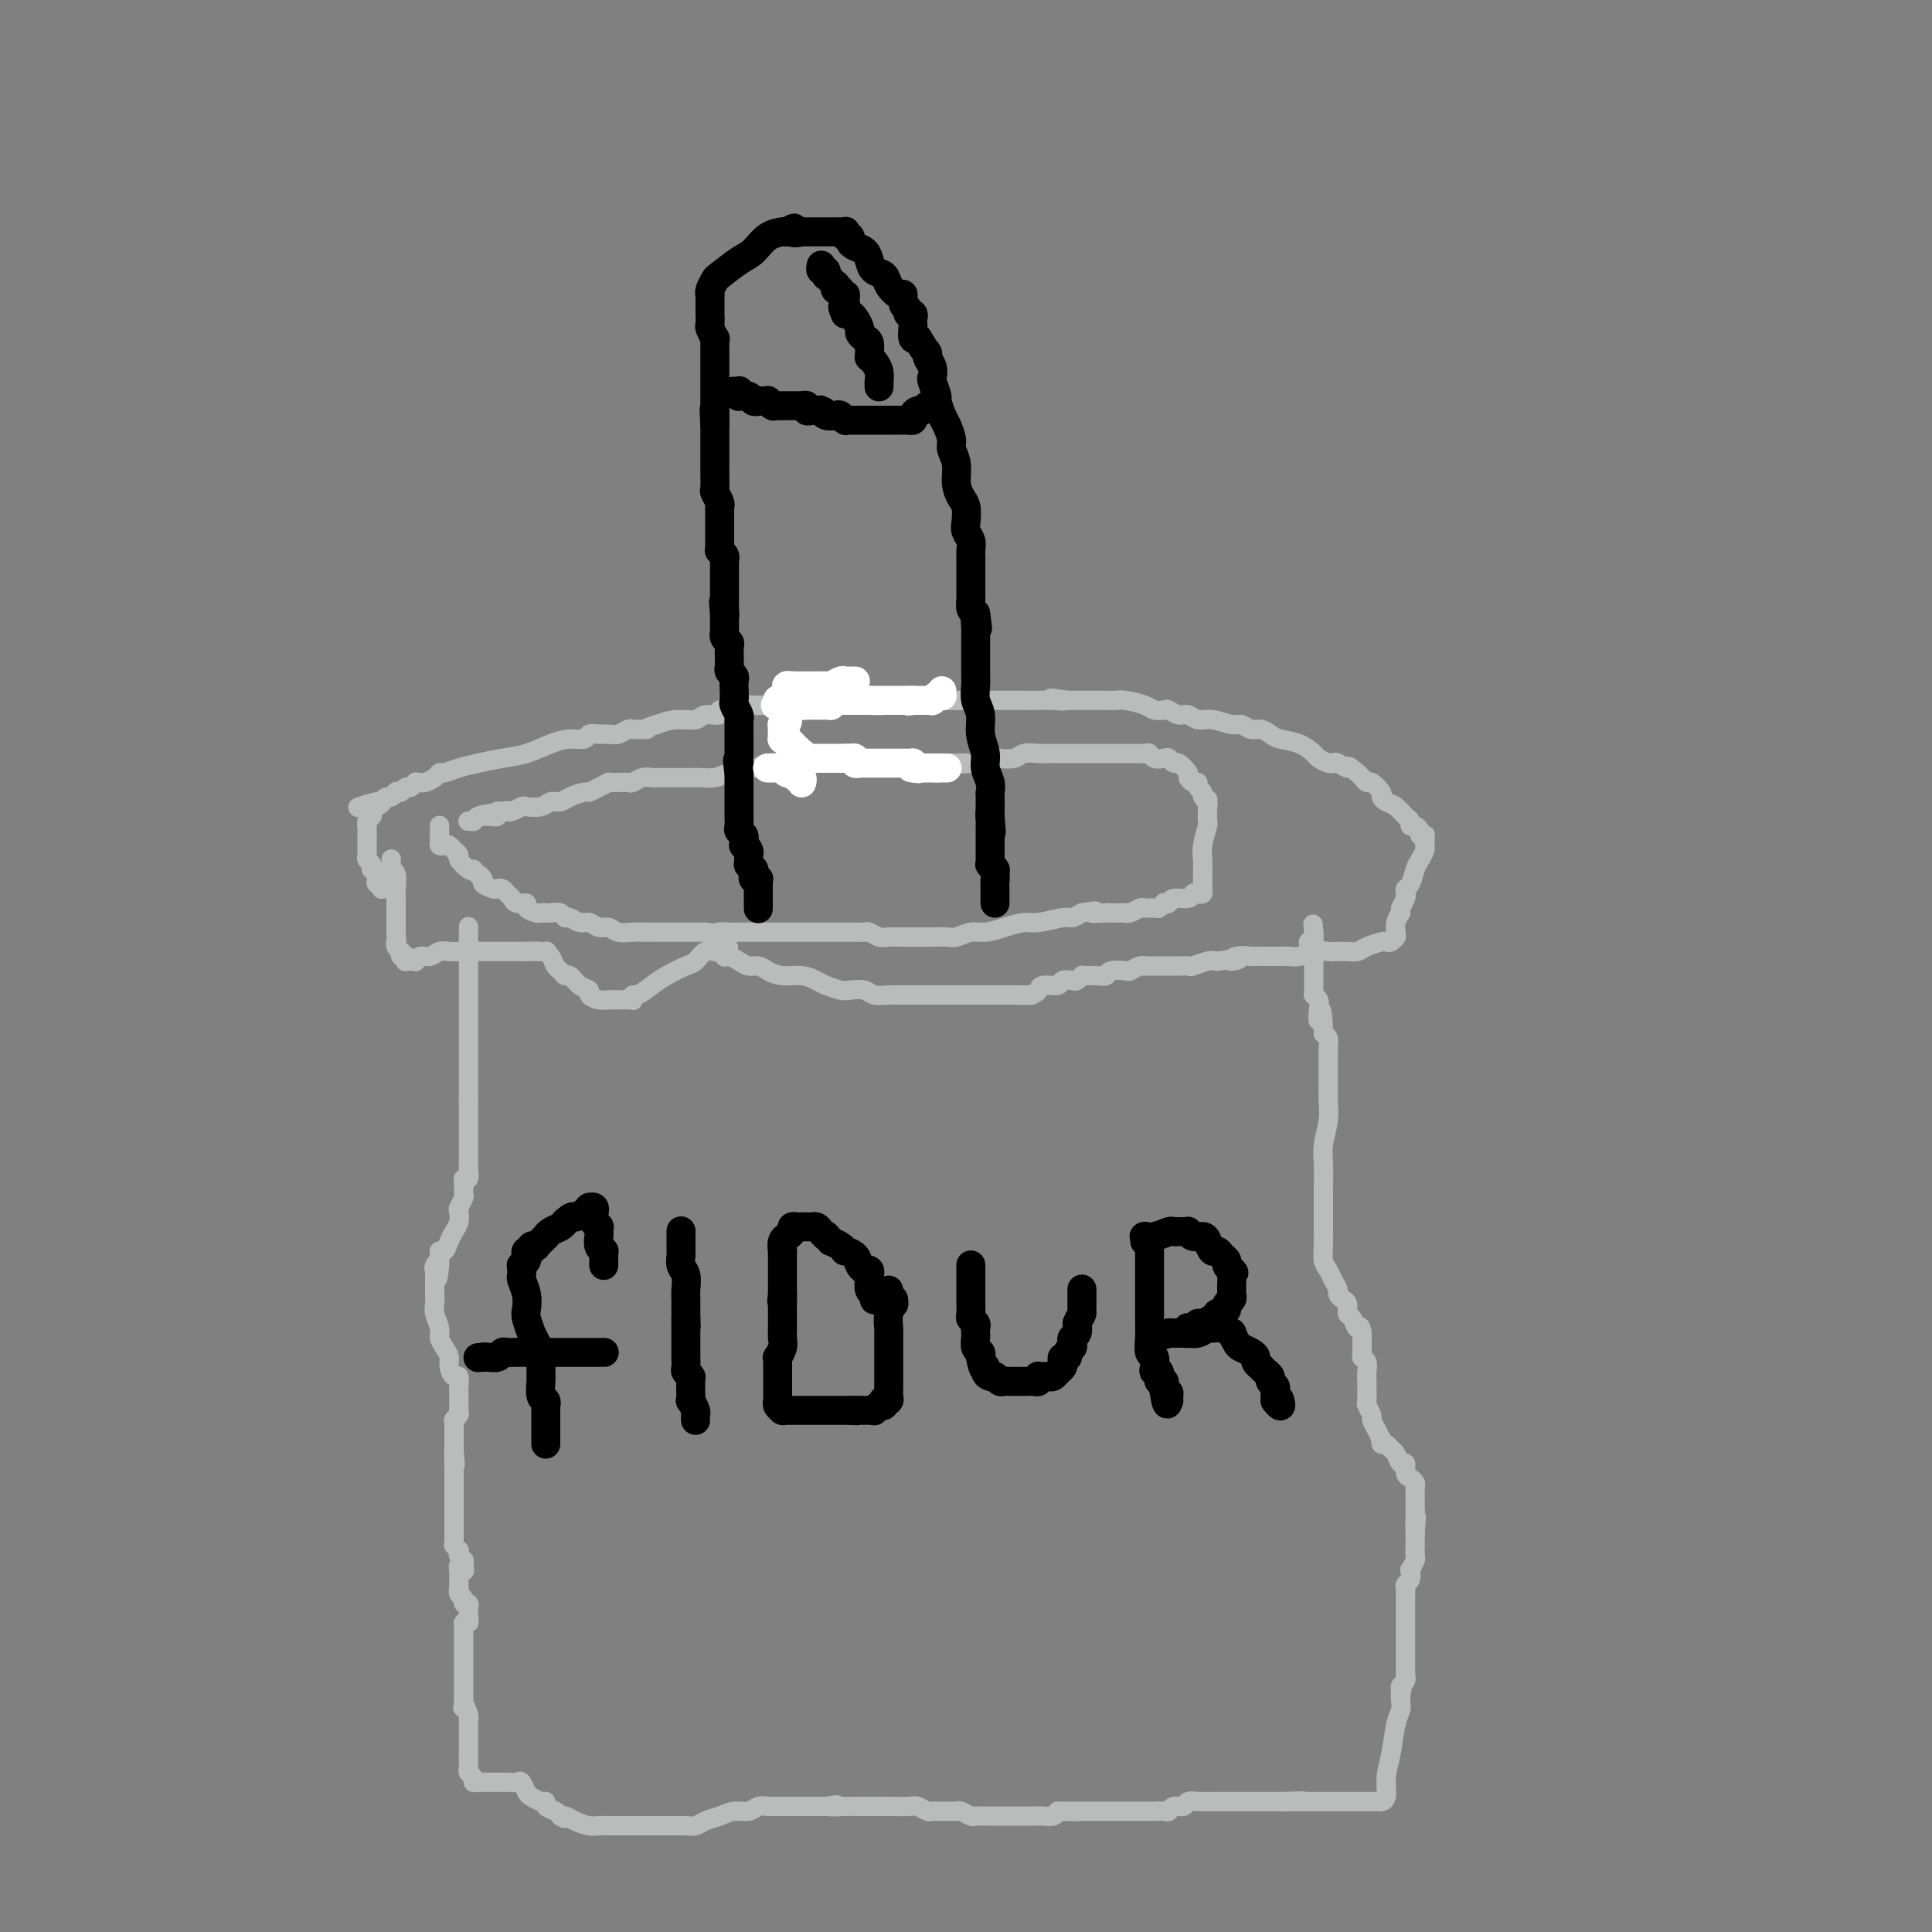 <svg viewBox='0 0 400 400' version='1.1' xmlns='http://www.w3.org/2000/svg' xmlns:xlink='http://www.w3.org/1999/xlink'><rect x="0" y="0" width="400" height="400" fill="#808080" stroke="none"/><g fill='none' stroke='#BABBBB' stroke-width='4' stroke-linecap='round' stroke-linejoin='round'><path d='M97,192c0.000,-0.137 0.000,-0.273 0,0c0.000,0.273 0.000,0.957 0,1c0.000,0.043 0.000,-0.554 0,0c-0.000,0.554 0.000,2.260 0,4c0.000,1.740 0.000,3.512 0,5c0.000,1.488 0.000,2.690 0,4c0.000,1.310 0.000,2.729 0,4c0.000,1.271 0.000,2.393 0,3c0.000,0.607 0.000,0.697 0,1c0.000,0.303 0.000,0.817 0,1c0.000,0.183 0.000,0.035 0,0c0.000,-0.035 0.000,0.042 0,0c0.000,-0.042 0.000,-0.205 0,0c0.000,0.205 0.000,0.777 0,1c0.000,0.223 0.000,0.097 0,0c0.000,-0.097 -0.000,-0.166 0,0c0.000,0.166 0.000,0.566 0,1c0.000,0.434 -0.000,0.903 0,1c0.000,0.097 0.000,-0.179 0,0c0.000,0.179 -0.000,0.811 0,1c0.000,0.189 0.000,-0.067 0,0c0.000,0.067 -0.000,0.455 0,1c0.000,0.545 0.000,1.245 0,2c0.000,0.755 -0.000,1.563 0,2c0.000,0.437 0.000,0.502 0,1c0.000,0.498 -0.000,1.428 0,2c0.000,0.572 0.000,0.786 0,1'/><path d='M97,228c-0.000,5.975 -0.000,2.913 0,2c0.000,-0.913 0.000,0.324 0,1c-0.000,0.676 -0.000,0.792 0,1c0.000,0.208 0.000,0.507 0,1c-0.000,0.493 -0.000,1.179 0,2c0.000,0.821 0.000,1.779 0,2c-0.000,0.221 -0.000,-0.293 0,0c0.000,0.293 0.001,1.393 0,2c-0.001,0.607 -0.004,0.722 0,1c0.004,0.278 0.015,0.718 0,1c-0.015,0.282 -0.057,0.405 0,1c0.057,0.595 0.211,1.662 0,2c-0.211,0.338 -0.789,-0.054 -1,0c-0.211,0.054 -0.057,0.554 0,1c0.057,0.446 0.016,0.839 0,1c-0.016,0.161 -0.008,0.088 0,0c0.008,-0.088 0.016,-0.193 0,0c-0.016,0.193 -0.056,0.685 0,1c0.056,0.315 0.208,0.455 0,1c-0.208,0.545 -0.777,1.496 -1,2c-0.223,0.504 -0.101,0.559 0,1c0.101,0.441 0.181,1.266 0,2c-0.181,0.734 -0.623,1.376 -1,2c-0.377,0.624 -0.690,1.229 -1,2c-0.310,0.771 -0.619,1.709 -1,2c-0.381,0.291 -0.834,-0.066 -1,0c-0.166,0.066 -0.044,0.556 0,1c0.044,0.444 0.012,0.841 0,1c-0.012,0.159 -0.003,0.081 0,0c0.003,-0.081 0.001,-0.166 0,0c-0.001,0.166 -0.000,0.583 0,1'/><path d='M91,262c-0.868,5.278 -0.036,1.472 0,0c0.036,-1.472 -0.722,-0.609 -1,0c-0.278,0.609 -0.074,0.964 0,1c0.074,0.036 0.019,-0.248 0,0c-0.019,0.248 -0.001,1.029 0,2c0.001,0.971 -0.015,2.133 0,3c0.015,0.867 0.059,1.440 0,2c-0.059,0.560 -0.222,1.109 0,2c0.222,0.891 0.829,2.125 1,3c0.171,0.875 -0.095,1.391 0,2c0.095,0.609 0.551,1.310 1,2c0.449,0.690 0.891,1.369 1,2c0.109,0.631 -0.114,1.216 0,2c0.114,0.784 0.567,1.768 1,2c0.433,0.232 0.848,-0.288 1,0c0.152,0.288 0.041,1.383 0,2c-0.041,0.617 -0.011,0.757 0,1c0.011,0.243 0.003,0.590 0,1c-0.003,0.410 0.000,0.883 0,1c-0.000,0.117 -0.004,-0.123 0,0c0.004,0.123 0.015,0.608 0,1c-0.015,0.392 -0.057,0.692 0,1c0.057,0.308 0.211,0.625 0,1c-0.211,0.375 -0.789,0.807 -1,1c-0.211,0.193 -0.057,0.146 0,0c0.057,-0.146 0.015,-0.390 0,0c-0.015,0.390 -0.004,1.414 0,2c0.004,0.586 0.001,0.734 0,1c-0.001,0.266 -0.000,0.648 0,1c0.000,0.352 0.000,0.672 0,1c-0.000,0.328 -0.000,0.664 0,1'/><path d='M94,300c0.464,5.992 0.124,1.973 0,1c-0.124,-0.973 -0.033,1.101 0,2c0.033,0.899 0.009,0.622 0,1c-0.009,0.378 -0.002,1.411 0,2c0.002,0.589 0.001,0.735 0,1c-0.001,0.265 -0.000,0.649 0,1c0.000,0.351 0.000,0.668 0,1c-0.000,0.332 -0.000,0.680 0,1c0.000,0.320 0.000,0.611 0,1c-0.000,0.389 -0.000,0.878 0,1c0.000,0.122 0.000,-0.121 0,0c-0.000,0.121 -0.000,0.605 0,1c0.000,0.395 0.000,0.702 0,1c-0.000,0.298 -0.000,0.587 0,1c0.000,0.413 0.000,0.951 0,1c-0.000,0.049 -0.000,-0.389 0,0c0.000,0.389 0.000,1.607 0,2c-0.000,0.393 -0.000,-0.038 0,0c0.000,0.038 0.000,0.546 0,1c-0.000,0.454 -0.001,0.852 0,1c0.001,0.148 0.004,0.044 0,0c-0.004,-0.044 -0.015,-0.027 0,0c0.015,0.027 0.057,0.064 0,0c-0.057,-0.064 -0.212,-0.228 0,0c0.212,0.228 0.793,0.850 1,1c0.207,0.150 0.041,-0.170 0,0c-0.041,0.170 0.041,0.830 0,1c-0.041,0.170 -0.207,-0.150 0,0c0.207,0.150 0.786,0.771 1,1c0.214,0.229 0.061,0.065 0,0c-0.061,-0.065 -0.031,-0.033 0,0'/><path d='M96,323c0.308,3.784 0.079,1.745 0,1c-0.079,-0.745 -0.007,-0.196 0,0c0.007,0.196 -0.051,0.038 0,0c0.051,-0.038 0.210,0.042 0,0c-0.210,-0.042 -0.788,-0.207 -1,0c-0.212,0.207 -0.057,0.786 0,1c0.057,0.214 0.015,0.061 0,0c-0.015,-0.061 -0.004,-0.032 0,0c0.004,0.032 0.001,0.065 0,0c-0.001,-0.065 -0.000,-0.229 0,0c0.000,0.229 0.000,0.850 0,1c-0.000,0.150 -0.000,-0.170 0,0c0.000,0.170 0.000,0.829 0,1c-0.000,0.171 -0.000,-0.147 0,0c0.000,0.147 0.000,0.757 0,1c-0.000,0.243 -0.000,0.118 0,0c0.000,-0.118 0.000,-0.229 0,0c-0.000,0.229 -0.001,0.796 0,1c0.001,0.204 0.004,0.043 0,0c-0.004,-0.043 -0.016,0.031 0,0c0.016,-0.031 0.061,-0.167 0,0c-0.061,0.167 -0.226,0.636 0,1c0.226,0.364 0.845,0.623 1,1c0.155,0.377 -0.155,0.871 0,1c0.155,0.129 0.774,-0.109 1,0c0.226,0.109 0.061,0.564 0,1c-0.061,0.436 -0.016,0.852 0,1c0.016,0.148 0.004,0.029 0,0c-0.004,-0.029 -0.001,0.031 0,0c0.001,-0.031 0.000,-0.152 0,0c-0.000,0.152 -0.000,0.576 0,1'/><path d='M97,335c0.159,1.852 0.057,0.482 0,0c-0.057,-0.482 -0.068,-0.078 0,0c0.068,0.078 0.214,-0.172 0,0c-0.214,0.172 -0.789,0.767 -1,1c-0.211,0.233 -0.056,0.106 0,0c0.056,-0.106 0.015,-0.190 0,0c-0.015,0.190 -0.004,0.655 0,1c0.004,0.345 0.001,0.569 0,1c-0.001,0.431 -0.000,1.068 0,2c0.000,0.932 0.000,2.158 0,3c-0.000,0.842 -0.000,1.301 0,2c0.000,0.699 0.000,1.637 0,2c-0.000,0.363 -0.000,0.150 0,0c0.000,-0.150 0.000,-0.236 0,0c-0.000,0.236 -0.000,0.796 0,1c0.000,0.204 0.000,0.054 0,0c-0.000,-0.054 -0.000,-0.010 0,0c0.000,0.010 0.000,-0.012 0,0c-0.000,0.012 -0.000,0.060 0,0c0.000,-0.060 0.000,-0.226 0,0c-0.000,0.226 -0.000,0.844 0,1c0.000,0.156 0.000,-0.151 0,0c-0.000,0.151 -0.000,0.758 0,1c0.000,0.242 0.000,0.118 0,0c-0.000,-0.118 -0.000,-0.229 0,0c0.000,0.229 0.000,0.797 0,1c-0.000,0.203 -0.000,0.041 0,0c0.000,-0.041 0.000,0.041 0,0c0.000,-0.041 0.000,-0.203 0,0c0.000,0.203 0.000,0.772 0,1c0.000,0.228 0.000,0.114 0,0'/><path d='M96,352c-0.215,2.752 -0.254,1.133 0,1c0.254,-0.133 0.800,1.220 1,2c0.200,0.780 0.054,0.986 0,1c-0.054,0.014 -0.014,-0.166 0,0c0.014,0.166 0.004,0.677 0,1c-0.004,0.323 -0.001,0.457 0,1c0.001,0.543 0.001,1.493 0,2c-0.001,0.507 -0.001,0.570 0,1c0.001,0.430 0.004,1.228 0,2c-0.004,0.772 -0.016,1.517 0,2c0.016,0.483 0.061,0.704 0,1c-0.061,0.296 -0.227,0.668 0,1c0.227,0.332 0.849,0.625 1,1c0.151,0.375 -0.167,0.833 0,1c0.167,0.167 0.818,0.045 1,0c0.182,-0.045 -0.106,-0.012 0,0c0.106,0.012 0.606,0.003 1,0c0.394,-0.003 0.682,-0.001 1,0c0.318,0.001 0.666,0.001 1,0c0.334,-0.001 0.653,-0.002 1,0c0.347,0.002 0.723,0.007 1,0c0.277,-0.007 0.454,-0.027 1,0c0.546,0.027 1.459,0.102 2,0c0.541,-0.102 0.709,-0.382 1,0c0.291,0.382 0.703,1.426 1,2c0.297,0.574 0.479,0.679 1,1c0.521,0.321 1.383,0.860 2,1c0.617,0.140 0.990,-0.117 1,0c0.010,0.117 -0.344,0.608 0,1c0.344,0.392 1.384,0.683 2,1c0.616,0.317 0.808,0.658 1,1'/><path d='M116,376c1.539,1.038 0.885,0.135 1,0c0.115,-0.135 0.997,0.500 2,1c1.003,0.500 2.126,0.866 3,1c0.874,0.134 1.499,0.036 2,0c0.501,-0.036 0.879,-0.010 2,0c1.121,0.010 2.985,0.003 4,0c1.015,-0.003 1.180,-0.001 2,0c0.820,0.001 2.296,0.000 3,0c0.704,-0.000 0.637,0.000 1,0c0.363,-0.000 1.157,-0.000 2,0c0.843,0.000 1.735,0.001 2,0c0.265,-0.001 -0.096,-0.003 0,0c0.096,0.003 0.647,0.012 1,0c0.353,-0.012 0.506,-0.046 1,0c0.494,0.046 1.329,0.171 2,0c0.671,-0.171 1.176,-0.638 2,-1c0.824,-0.362 1.965,-0.619 3,-1c1.035,-0.381 1.965,-0.887 3,-1c1.035,-0.113 2.175,0.166 3,0c0.825,-0.166 1.335,-0.776 2,-1c0.665,-0.224 1.487,-0.060 2,0c0.513,0.060 0.718,0.016 1,0c0.282,-0.016 0.640,-0.004 1,0c0.360,0.004 0.723,0.001 1,0c0.277,-0.001 0.469,-0.000 1,0c0.531,0.000 1.402,0.000 2,0c0.598,-0.000 0.923,-0.000 1,0c0.077,0.000 -0.093,0.000 0,0c0.093,-0.000 0.448,-0.000 1,0c0.552,0.000 1.301,0.000 2,0c0.699,-0.000 1.350,-0.000 2,0'/><path d='M171,374c4.259,-0.619 1.408,-0.166 1,0c-0.408,0.166 1.627,0.045 3,0c1.373,-0.045 2.083,-0.013 3,0c0.917,0.013 2.042,0.007 3,0c0.958,-0.007 1.748,-0.016 3,0c1.252,0.016 2.966,0.057 4,0c1.034,-0.057 1.386,-0.211 2,0c0.614,0.211 1.488,0.789 2,1c0.512,0.211 0.662,0.057 1,0c0.338,-0.057 0.864,-0.015 1,0c0.136,0.015 -0.118,0.004 0,0c0.118,-0.004 0.608,-0.002 1,0c0.392,0.002 0.686,0.004 1,0c0.314,-0.004 0.648,-0.015 1,0c0.352,0.015 0.723,0.057 1,0c0.277,-0.057 0.459,-0.211 1,0c0.541,0.211 1.442,0.789 2,1c0.558,0.211 0.773,0.057 1,0c0.227,-0.057 0.467,-0.015 1,0c0.533,0.015 1.361,0.004 2,0c0.639,-0.004 1.089,-0.001 2,0c0.911,0.001 2.282,0.000 3,0c0.718,-0.000 0.784,-0.000 1,0c0.216,0.000 0.583,0.000 1,0c0.417,-0.000 0.884,-0.000 1,0c0.116,0.000 -0.120,0.001 0,0c0.120,-0.001 0.596,-0.003 1,0c0.404,0.003 0.737,0.011 1,0c0.263,-0.011 0.455,-0.041 1,0c0.545,0.041 1.441,0.155 2,0c0.559,-0.155 0.779,-0.577 1,-1'/><path d='M219,375c7.617,0.155 2.660,0.041 1,0c-1.660,-0.041 -0.024,-0.011 1,0c1.024,0.011 1.434,0.003 2,0c0.566,-0.003 1.287,-0.001 2,0c0.713,0.001 1.417,0.000 2,0c0.583,-0.000 1.044,-0.000 2,0c0.956,0.000 2.405,0.000 3,0c0.595,-0.000 0.334,-0.000 1,0c0.666,0.000 2.259,0.001 3,0c0.741,-0.001 0.631,-0.004 1,0c0.369,0.004 1.216,0.016 2,0c0.784,-0.016 1.504,-0.061 2,0c0.496,0.061 0.767,0.226 1,0c0.233,-0.226 0.428,-0.845 1,-1c0.572,-0.155 1.520,0.155 2,0c0.480,-0.155 0.492,-0.774 1,-1c0.508,-0.226 1.511,-0.061 2,0c0.489,0.061 0.463,0.016 1,0c0.537,-0.016 1.637,-0.004 2,0c0.363,0.004 -0.009,0.001 0,0c0.009,-0.001 0.400,-0.000 1,0c0.600,0.000 1.407,0.000 2,0c0.593,-0.000 0.970,-0.000 1,0c0.030,0.000 -0.288,0.000 0,0c0.288,-0.000 1.181,-0.000 2,0c0.819,0.000 1.563,0.000 2,0c0.437,-0.000 0.567,-0.000 1,0c0.433,0.000 1.167,0.000 2,0c0.833,-0.000 1.763,-0.000 2,0c0.237,0.000 -0.218,0.000 0,0c0.218,-0.000 1.109,-0.000 2,0'/><path d='M266,373c7.222,-0.309 1.777,-0.083 0,0c-1.777,0.083 0.116,0.022 1,0c0.884,-0.022 0.760,-0.006 1,0c0.240,0.006 0.843,0.002 1,0c0.157,-0.002 -0.131,-0.000 0,0c0.131,0.000 0.682,0.000 1,0c0.318,-0.000 0.402,-0.000 1,0c0.598,0.000 1.711,0.000 2,0c0.289,-0.000 -0.245,-0.000 0,0c0.245,0.000 1.270,0.000 2,0c0.730,-0.000 1.165,-0.000 2,0c0.835,0.000 2.070,0.000 3,0c0.930,-0.000 1.555,0.000 2,0c0.445,-0.000 0.712,-0.000 1,0c0.288,0.000 0.599,0.000 1,0c0.401,-0.000 0.892,-0.000 1,0c0.108,0.000 -0.167,0.000 0,0c0.167,-0.000 0.777,-0.000 1,0c0.223,0.000 0.059,0.000 0,0c-0.059,-0.000 -0.012,-0.001 0,0c0.012,0.001 -0.012,0.003 0,0c0.012,-0.003 0.059,-0.010 0,0c-0.059,0.010 -0.223,0.039 0,0c0.223,-0.039 0.834,-0.146 1,-1c0.166,-0.854 -0.113,-2.456 0,-4c0.113,-1.544 0.619,-3.030 1,-5c0.381,-1.970 0.638,-4.423 1,-6c0.362,-1.577 0.829,-2.278 1,-3c0.171,-0.722 0.046,-1.464 0,-2c-0.046,-0.536 -0.013,-0.868 0,-1c0.013,-0.132 0.007,-0.066 0,0'/><path d='M290,351c0.614,-3.356 0.151,-0.745 0,0c-0.151,0.745 0.012,-0.375 0,-1c-0.012,-0.625 -0.199,-0.756 0,-1c0.199,-0.244 0.785,-0.600 1,-1c0.215,-0.400 0.057,-0.842 0,-1c-0.057,-0.158 -0.015,-0.031 0,0c0.015,0.031 0.004,-0.033 0,0c-0.004,0.033 -0.001,0.164 0,0c0.001,-0.164 0.000,-0.622 0,-1c-0.000,-0.378 -0.000,-0.675 0,-1c0.000,-0.325 0.000,-0.678 0,-1c-0.000,-0.322 -0.000,-0.613 0,-1c0.000,-0.387 0.000,-0.870 0,-1c-0.000,-0.130 -0.000,0.093 0,0c0.000,-0.093 0.000,-0.504 0,-1c-0.000,-0.496 -0.000,-1.079 0,-2c0.000,-0.921 0.000,-2.179 0,-3c-0.000,-0.821 -0.001,-1.204 0,-2c0.001,-0.796 0.004,-2.005 0,-3c-0.004,-0.995 -0.015,-1.777 0,-2c0.015,-0.223 0.056,0.114 0,0c-0.056,-0.114 -0.207,-0.679 0,-1c0.207,-0.321 0.774,-0.399 1,-1c0.226,-0.601 0.113,-1.724 0,-2c-0.113,-0.276 -0.226,0.296 0,0c0.226,-0.296 0.793,-1.461 1,-2c0.207,-0.539 0.056,-0.454 0,-1c-0.056,-0.546 -0.015,-1.724 0,-2c0.015,-0.276 0.004,0.350 0,0c-0.004,-0.350 -0.002,-1.675 0,-3'/><path d='M293,317c0.464,-5.394 0.124,-1.878 0,-1c-0.124,0.878 -0.034,-0.882 0,-2c0.034,-1.118 0.010,-1.595 0,-2c-0.010,-0.405 -0.005,-0.739 0,-1c0.005,-0.261 0.012,-0.450 0,-1c-0.012,-0.550 -0.041,-1.462 0,-2c0.041,-0.538 0.152,-0.703 0,-1c-0.152,-0.297 -0.565,-0.728 -1,-1c-0.435,-0.272 -0.890,-0.387 -1,-1c-0.110,-0.613 0.125,-1.723 0,-2c-0.125,-0.277 -0.612,0.281 -1,0c-0.388,-0.281 -0.679,-1.400 -1,-2c-0.321,-0.600 -0.674,-0.681 -1,-1c-0.326,-0.319 -0.626,-0.876 -1,-1c-0.374,-0.124 -0.822,0.184 -1,0c-0.178,-0.184 -0.085,-0.860 0,-1c0.085,-0.140 0.163,0.257 0,0c-0.163,-0.257 -0.565,-1.167 -1,-2c-0.435,-0.833 -0.901,-1.588 -1,-2c-0.099,-0.412 0.170,-0.481 0,-1c-0.170,-0.519 -0.778,-1.490 -1,-2c-0.222,-0.510 -0.059,-0.560 0,-1c0.059,-0.440 0.012,-1.271 0,-2c-0.012,-0.729 0.011,-1.357 0,-2c-0.011,-0.643 -0.055,-1.300 0,-2c0.055,-0.700 0.211,-1.443 0,-2c-0.211,-0.557 -0.789,-0.928 -1,-1c-0.211,-0.072 -0.057,0.156 0,0c0.057,-0.156 0.015,-0.696 0,-1c-0.015,-0.304 -0.004,-0.373 0,-1c0.004,-0.627 0.002,-1.814 0,-3'/><path d='M282,276c-0.338,-2.279 -0.682,-0.978 -1,-1c-0.318,-0.022 -0.611,-1.368 -1,-2c-0.389,-0.632 -0.874,-0.550 -1,-1c-0.126,-0.450 0.107,-1.433 0,-2c-0.107,-0.567 -0.553,-0.718 -1,-1c-0.447,-0.282 -0.894,-0.694 -1,-1c-0.106,-0.306 0.129,-0.507 0,-1c-0.129,-0.493 -0.623,-1.277 -1,-2c-0.377,-0.723 -0.637,-1.386 -1,-2c-0.363,-0.614 -0.829,-1.178 -1,-2c-0.171,-0.822 -0.046,-1.902 0,-3c0.046,-1.098 0.013,-2.215 0,-3c-0.013,-0.785 -0.004,-1.237 0,-2c0.004,-0.763 0.005,-1.838 0,-3c-0.005,-1.162 -0.015,-2.411 0,-4c0.015,-1.589 0.057,-3.519 0,-5c-0.057,-1.481 -0.211,-2.515 0,-4c0.211,-1.485 0.789,-3.421 1,-5c0.211,-1.579 0.057,-2.800 0,-4c-0.057,-1.200 -0.015,-2.377 0,-3c0.015,-0.623 0.004,-0.692 0,-1c-0.004,-0.308 -0.001,-0.856 0,-1c0.001,-0.144 0.000,0.115 0,0c-0.000,-0.115 -0.000,-0.604 0,-1c0.000,-0.396 -0.000,-0.700 0,-1c0.000,-0.300 0.001,-0.595 0,-1c-0.001,-0.405 -0.003,-0.921 0,-1c0.003,-0.079 0.011,0.278 0,0c-0.011,-0.278 -0.041,-1.190 0,-2c0.041,-0.810 0.155,-1.517 0,-2c-0.155,-0.483 -0.577,-0.741 -1,-1'/><path d='M274,214c-0.222,-7.857 -0.777,-4.001 -1,-3c-0.223,1.001 -0.112,-0.855 0,-2c0.112,-1.145 0.226,-1.578 0,-2c-0.226,-0.422 -0.793,-0.831 -1,-1c-0.207,-0.169 -0.056,-0.098 0,0c0.056,0.098 0.015,0.224 0,0c-0.015,-0.224 -0.004,-0.796 0,-1c0.004,-0.204 0.001,-0.040 0,0c-0.001,0.040 -0.000,-0.045 0,0c0.000,0.045 0.000,0.220 0,0c-0.000,-0.220 -0.000,-0.835 0,-1c0.000,-0.165 0.000,0.121 0,0c-0.000,-0.121 -0.000,-0.649 0,-1c0.000,-0.351 0.000,-0.525 0,-1c-0.000,-0.475 -0.000,-1.252 0,-2c0.000,-0.748 0.000,-1.468 0,-2c-0.000,-0.532 -0.000,-0.875 0,-1c0.000,-0.125 0.000,-0.033 0,0c-0.000,0.033 -0.000,0.005 0,0c0.000,-0.005 0.000,0.013 0,0c-0.000,-0.013 -0.000,-0.056 0,0c0.000,0.056 0.000,0.211 0,0c-0.000,-0.211 -0.000,-0.787 0,-1c0.000,-0.213 0.000,-0.061 0,0c-0.000,0.061 -0.000,0.031 0,0c0.000,-0.031 0.000,-0.064 0,0c-0.000,0.064 -0.000,0.224 0,0c0.000,-0.224 0.000,-0.833 0,-1c0.000,-0.167 -0.000,0.109 0,0c0.000,-0.109 0.000,-0.603 0,-1c0.000,-0.397 0.000,-0.699 0,-1'/><path d='M272,193c-0.309,-3.249 -0.083,-0.870 0,0c0.083,0.870 0.022,0.233 0,0c-0.022,-0.233 -0.006,-0.062 0,0c0.006,0.062 0.002,0.016 0,0c-0.002,-0.016 -0.000,-0.000 0,0c0.000,0.000 0.000,-0.014 0,0c-0.000,0.014 -0.000,0.056 0,0c0.000,-0.056 0.000,-0.211 0,0c-0.000,0.211 -0.000,0.789 0,1c0.000,0.211 0.000,0.057 0,0c-0.000,-0.057 -0.000,-0.015 0,0c0.000,0.015 0.000,0.004 0,0c-0.000,-0.004 -0.000,-0.001 0,0c0.000,0.001 0.000,0.000 0,0c-0.000,-0.000 -0.000,-0.000 0,0c0.000,0.000 0.000,0.000 0,0c-0.000,-0.000 -0.000,-0.000 0,0'/><path d='M272,195c0.008,0.000 0.016,0.000 0,0c-0.016,0.000 -0.057,0.000 0,0c0.057,0.000 0.211,0.000 0,0c-0.211,0.000 -0.789,0.000 -1,0c-0.211,0.000 -0.057,0.000 0,0c0.057,0.000 0.015,0.000 0,0c-0.015,-0.000 -0.004,0.000 0,0c0.004,0.000 0.001,0.000 0,0c-0.001,0.000 -0.001,0.000 0,0'/><path d='M271,195c-0.155,0.016 -0.041,0.057 0,0c0.041,-0.057 0.011,-0.211 0,0c-0.011,0.211 -0.003,0.789 0,1c0.003,0.211 0.001,0.057 0,0c-0.001,-0.057 -0.000,-0.015 0,0c0.000,0.015 0.000,0.004 0,0c-0.000,-0.004 -0.000,-0.001 0,0c0.000,0.001 0.000,0.001 0,0'/><path d='M81,178c-0.001,-0.122 -0.001,-0.243 0,0c0.001,0.243 0.004,0.851 0,1c-0.004,0.149 -0.015,-0.160 0,0c0.015,0.160 0.057,0.791 0,1c-0.057,0.209 -0.211,-0.002 0,0c0.211,0.002 0.789,0.217 1,1c0.211,0.783 0.057,2.132 0,3c-0.057,0.868 -0.015,1.253 0,2c0.015,0.747 0.004,1.855 0,3c-0.004,1.145 -0.001,2.327 0,3c0.001,0.673 0.001,0.836 0,1'/><path d='M82,193c0.171,2.729 0.099,2.051 0,2c-0.099,-0.051 -0.224,0.526 0,1c0.224,0.474 0.796,0.845 1,1c0.204,0.155 0.041,0.093 0,0c-0.041,-0.093 0.042,-0.217 0,0c-0.042,0.217 -0.208,0.776 0,1c0.208,0.224 0.792,0.113 1,0c0.208,-0.113 0.042,-0.226 0,0c-0.042,0.226 0.040,0.793 0,1c-0.040,0.207 -0.203,0.055 0,0c0.203,-0.055 0.772,-0.014 1,0c0.228,0.014 0.116,-0.000 0,0c-0.116,0.000 -0.235,0.015 0,0c0.235,-0.015 0.825,-0.060 1,0c0.175,0.060 -0.066,0.226 0,0c0.066,-0.226 0.441,-0.845 1,-1c0.559,-0.155 1.304,0.155 2,0c0.696,-0.155 1.342,-0.774 2,-1c0.658,-0.226 1.329,-0.061 2,0c0.671,0.061 1.343,0.016 2,0c0.657,-0.016 1.300,-0.004 2,0c0.700,0.004 1.458,0.001 2,0c0.542,-0.001 0.870,-0.000 1,0c0.130,0.000 0.062,0.000 0,0c-0.062,-0.000 -0.120,-0.000 0,0c0.120,0.000 0.416,0.000 1,0c0.584,-0.000 1.455,-0.000 2,0c0.545,0.000 0.765,0.000 1,0c0.235,-0.000 0.486,-0.000 1,0c0.514,0.000 1.290,0.000 2,0c0.710,-0.000 1.355,-0.000 2,0'/><path d='M109,197c4.196,-0.157 2.185,-0.049 2,0c-0.185,0.049 1.456,0.040 2,0c0.544,-0.040 -0.009,-0.112 0,0c0.009,0.112 0.579,0.406 1,1c0.421,0.594 0.693,1.486 1,2c0.307,0.514 0.651,0.648 1,1c0.349,0.352 0.705,0.920 1,1c0.295,0.080 0.529,-0.329 1,0c0.471,0.329 1.177,1.394 2,2c0.823,0.606 1.761,0.751 2,1c0.239,0.249 -0.220,0.603 0,1c0.220,0.397 1.120,0.839 2,1c0.880,0.161 1.741,0.043 2,0c0.259,-0.043 -0.086,-0.012 0,0c0.086,0.012 0.601,0.003 1,0c0.399,-0.003 0.681,0.000 1,0c0.319,-0.000 0.673,-0.004 1,0c0.327,0.004 0.625,0.017 1,0c0.375,-0.017 0.828,-0.063 1,0c0.172,0.063 0.064,0.236 0,0c-0.064,-0.236 -0.084,-0.879 0,-1c0.084,-0.121 0.274,0.281 1,0c0.726,-0.281 1.990,-1.246 3,-2c1.010,-0.754 1.766,-1.298 3,-2c1.234,-0.702 2.947,-1.561 4,-2c1.053,-0.439 1.445,-0.457 2,-1c0.555,-0.543 1.273,-1.609 2,-2c0.727,-0.391 1.463,-0.105 2,0c0.537,0.105 0.875,0.028 1,0c0.125,-0.028 0.036,-0.008 0,0c-0.036,0.008 -0.018,0.004 0,0'/><path d='M149,197c3.575,-1.531 1.013,-0.358 0,0c-1.013,0.358 -0.476,-0.097 0,0c0.476,0.097 0.890,0.748 1,1c0.110,0.252 -0.084,0.105 0,0c0.084,-0.105 0.444,-0.169 1,0c0.556,0.169 1.306,0.571 2,1c0.694,0.429 1.333,0.885 2,1c0.667,0.115 1.362,-0.110 2,0c0.638,0.110 1.219,0.554 2,1c0.781,0.446 1.760,0.894 3,1c1.240,0.106 2.740,-0.129 4,0c1.260,0.129 2.281,0.622 3,1c0.719,0.378 1.136,0.641 2,1c0.864,0.359 2.175,0.814 3,1c0.825,0.186 1.164,0.102 2,0c0.836,-0.102 2.170,-0.224 3,0c0.830,0.224 1.155,0.792 2,1c0.845,0.208 2.208,0.056 3,0c0.792,-0.056 1.012,-0.015 2,0c0.988,0.015 2.745,0.004 4,0c1.255,-0.004 2.009,-0.001 3,0c0.991,0.001 2.218,0.000 3,0c0.782,-0.000 1.117,-0.000 2,0c0.883,0.000 2.312,0.000 3,0c0.688,-0.000 0.635,-0.000 1,0c0.365,0.000 1.148,0.000 2,0c0.852,-0.000 1.772,-0.000 2,0c0.228,0.000 -0.238,0.000 0,0c0.238,-0.000 1.179,-0.000 2,0c0.821,0.000 1.520,0.000 2,0c0.480,-0.000 0.740,-0.000 1,0'/><path d='M211,206c5.634,0.143 1.219,0.001 0,0c-1.219,-0.001 0.757,0.140 2,0c1.243,-0.140 1.751,-0.560 2,-1c0.249,-0.440 0.237,-0.902 1,-1c0.763,-0.098 2.299,0.166 3,0c0.701,-0.166 0.566,-0.762 1,-1c0.434,-0.238 1.436,-0.116 2,0c0.564,0.116 0.689,0.227 1,0c0.311,-0.227 0.807,-0.793 1,-1c0.193,-0.207 0.083,-0.054 0,0c-0.083,0.054 -0.141,0.011 0,0c0.141,-0.011 0.479,0.011 1,0c0.521,-0.011 1.224,-0.054 2,0c0.776,0.054 1.626,0.207 2,0c0.374,-0.207 0.272,-0.773 1,-1c0.728,-0.227 2.285,-0.113 3,0c0.715,0.113 0.587,0.227 1,0c0.413,-0.227 1.368,-0.793 2,-1c0.632,-0.207 0.942,-0.056 1,0c0.058,0.056 -0.134,0.015 0,0c0.134,-0.015 0.595,-0.004 1,0c0.405,0.004 0.753,0.001 1,0c0.247,-0.001 0.394,-0.000 1,0c0.606,0.000 1.672,-0.000 2,0c0.328,0.000 -0.083,0.001 0,0c0.083,-0.001 0.659,-0.004 1,0c0.341,0.004 0.448,0.015 1,0c0.552,-0.015 1.550,-0.056 2,0c0.450,0.056 0.352,0.207 1,0c0.648,-0.207 2.042,-0.774 3,-1c0.958,-0.226 1.479,-0.113 2,0'/><path d='M252,199c7.008,-1.022 4.028,-0.078 3,0c-1.028,0.078 -0.105,-0.711 1,-1c1.105,-0.289 2.391,-0.077 3,0c0.609,0.077 0.541,0.021 1,0c0.459,-0.021 1.446,-0.005 2,0c0.554,0.005 0.677,0.001 1,0c0.323,-0.001 0.847,0.001 1,0c0.153,-0.001 -0.065,-0.004 0,0c0.065,0.004 0.411,0.015 1,0c0.589,-0.015 1.419,-0.057 2,0c0.581,0.057 0.912,0.211 2,0c1.088,-0.211 2.932,-0.789 4,-1c1.068,-0.211 1.361,-0.057 2,0c0.639,0.057 1.623,0.015 2,0c0.377,-0.015 0.146,-0.003 0,0c-0.146,0.003 -0.206,-0.002 0,0c0.206,0.002 0.679,0.011 1,0c0.321,-0.011 0.492,-0.042 1,0c0.508,0.042 1.354,0.156 2,0c0.646,-0.156 1.091,-0.581 2,-1c0.909,-0.419 2.282,-0.830 3,-1c0.718,-0.170 0.781,-0.097 1,0c0.219,0.097 0.595,0.218 1,0c0.405,-0.218 0.841,-0.777 1,-1c0.159,-0.223 0.043,-0.111 0,0c-0.043,0.111 -0.012,0.220 0,0c0.012,-0.220 0.006,-0.769 0,-1c-0.006,-0.231 -0.012,-0.144 0,0c0.012,0.144 0.042,0.347 0,0c-0.042,-0.347 -0.155,-1.242 0,-2c0.155,-0.758 0.577,-1.379 1,-2'/><path d='M290,189c0.095,-0.891 -0.168,-0.618 0,-1c0.168,-0.382 0.766,-1.419 1,-2c0.234,-0.581 0.104,-0.708 0,-1c-0.104,-0.292 -0.182,-0.750 0,-1c0.182,-0.250 0.623,-0.292 1,-1c0.377,-0.708 0.689,-2.084 1,-3c0.311,-0.916 0.619,-1.374 1,-2c0.381,-0.626 0.834,-1.422 1,-2c0.166,-0.578 0.044,-0.939 0,-1c-0.044,-0.061 -0.012,0.180 0,0c0.012,-0.180 0.003,-0.779 0,-1c-0.003,-0.221 -0.001,-0.063 0,0c0.001,0.063 0.001,0.031 0,0c-0.001,-0.031 -0.004,-0.060 0,0c0.004,0.060 0.016,0.210 0,0c-0.016,-0.210 -0.060,-0.778 0,-1c0.060,-0.222 0.222,-0.097 0,0c-0.222,0.097 -0.829,0.166 -1,0c-0.171,-0.166 0.096,-0.568 0,-1c-0.096,-0.432 -0.553,-0.893 -1,-1c-0.447,-0.107 -0.883,0.140 -1,0c-0.117,-0.140 0.083,-0.668 0,-1c-0.083,-0.332 -0.451,-0.469 -1,-1c-0.549,-0.531 -1.278,-1.456 -2,-2c-0.722,-0.544 -1.436,-0.705 -2,-1c-0.564,-0.295 -0.977,-0.723 -1,-1c-0.023,-0.277 0.345,-0.403 0,-1c-0.345,-0.597 -1.402,-1.665 -2,-2c-0.598,-0.335 -0.738,0.064 -1,0c-0.262,-0.064 -0.646,-0.590 -1,-1c-0.354,-0.410 -0.677,-0.705 -1,-1'/><path d='M281,160c-2.512,-2.178 -1.790,-1.123 -2,-1c-0.210,0.123 -1.350,-0.687 -2,-1c-0.650,-0.313 -0.809,-0.129 -1,0c-0.191,0.129 -0.415,0.203 -1,0c-0.585,-0.203 -1.532,-0.684 -2,-1c-0.468,-0.316 -0.457,-0.467 -1,-1c-0.543,-0.533 -1.640,-1.448 -3,-2c-1.360,-0.552 -2.984,-0.740 -4,-1c-1.016,-0.260 -1.425,-0.590 -2,-1c-0.575,-0.410 -1.315,-0.898 -2,-1c-0.685,-0.102 -1.314,0.184 -2,0c-0.686,-0.184 -1.430,-0.838 -2,-1c-0.570,-0.162 -0.967,0.168 -2,0c-1.033,-0.168 -2.700,-0.833 -4,-1c-1.300,-0.167 -2.231,0.165 -3,0c-0.769,-0.165 -1.375,-0.828 -2,-1c-0.625,-0.172 -1.267,0.147 -2,0c-0.733,-0.147 -1.555,-0.761 -2,-1c-0.445,-0.239 -0.513,-0.102 -1,0c-0.487,0.102 -1.391,0.171 -2,0c-0.609,-0.171 -0.922,-0.582 -2,-1c-1.078,-0.418 -2.923,-0.844 -4,-1c-1.077,-0.156 -1.388,-0.042 -2,0c-0.612,0.042 -1.526,0.011 -2,0c-0.474,-0.011 -0.508,-0.003 -1,0c-0.492,0.003 -1.441,0.001 -2,0c-0.559,-0.001 -0.727,-0.000 -1,0c-0.273,0.000 -0.650,0.000 -1,0c-0.350,-0.000 -0.671,-0.000 -1,0c-0.329,0.000 -0.665,0.000 -1,0c-0.335,-0.000 -0.667,-0.000 -1,0'/><path d='M221,145c-6.331,-0.928 -2.158,-0.249 -1,0c1.158,0.249 -0.700,0.067 -2,0c-1.300,-0.067 -2.041,-0.018 -3,0c-0.959,0.018 -2.137,0.005 -3,0c-0.863,-0.005 -1.413,-0.001 -2,0c-0.587,0.001 -1.212,-0.001 -2,0c-0.788,0.001 -1.741,0.004 -3,0c-1.259,-0.004 -2.826,-0.015 -5,0c-2.174,0.015 -4.956,0.057 -7,0c-2.044,-0.057 -3.350,-0.211 -5,0c-1.650,0.211 -3.646,0.789 -5,1c-1.354,0.211 -2.068,0.057 -3,0c-0.932,-0.057 -2.083,-0.015 -3,0c-0.917,0.015 -1.601,0.004 -2,0c-0.399,-0.004 -0.512,-0.001 -1,0c-0.488,0.001 -1.352,0.000 -2,0c-0.648,-0.000 -1.079,-0.000 -2,0c-0.921,0.000 -2.333,-0.000 -3,0c-0.667,0.000 -0.590,0.000 -1,0c-0.410,-0.000 -1.307,-0.001 -2,0c-0.693,0.001 -1.182,0.004 -2,0c-0.818,-0.004 -1.965,-0.016 -3,0c-1.035,0.016 -1.959,0.061 -3,0c-1.041,-0.061 -2.198,-0.228 -3,0c-0.802,0.228 -1.249,0.850 -2,1c-0.751,0.150 -1.807,-0.171 -2,0c-0.193,0.171 0.476,0.833 0,1c-0.476,0.167 -2.097,-0.161 -3,0c-0.903,0.161 -1.089,0.813 -2,1c-0.911,0.187 -2.546,-0.089 -4,0c-1.454,0.089 -2.727,0.545 -4,1'/><path d='M136,150c-2.975,0.846 -1.913,0.963 -2,1c-0.087,0.037 -1.322,-0.004 -2,0c-0.678,0.004 -0.800,0.054 -1,0c-0.200,-0.054 -0.477,-0.212 -1,0c-0.523,0.212 -1.290,0.793 -2,1c-0.710,0.207 -1.361,0.041 -2,0c-0.639,-0.041 -1.264,0.044 -2,0c-0.736,-0.044 -1.581,-0.215 -2,0c-0.419,0.215 -0.410,0.817 -1,1c-0.590,0.183 -1.778,-0.053 -3,0c-1.222,0.053 -2.480,0.395 -4,1c-1.520,0.605 -3.304,1.472 -5,2c-1.696,0.528 -3.305,0.715 -5,1c-1.695,0.285 -3.475,0.668 -5,1c-1.525,0.332 -2.794,0.615 -4,1c-1.206,0.385 -2.350,0.874 -3,1c-0.650,0.126 -0.805,-0.110 -1,0c-0.195,0.110 -0.431,0.566 -1,1c-0.569,0.434 -1.472,0.847 -2,1c-0.528,0.153 -0.680,0.045 -1,0c-0.320,-0.045 -0.807,-0.027 -1,0c-0.193,0.027 -0.093,0.064 0,0c0.093,-0.064 0.179,-0.227 0,0c-0.179,0.227 -0.621,0.844 -1,1c-0.379,0.156 -0.693,-0.150 -1,0c-0.307,0.150 -0.607,0.758 -1,1c-0.393,0.242 -0.879,0.120 -1,0c-0.121,-0.120 0.122,-0.238 0,0c-0.122,0.238 -0.610,0.833 -1,1c-0.390,0.167 -0.683,-0.095 -1,0c-0.317,0.095 -0.659,0.548 -1,1'/><path d='M79,166c-9.061,2.415 -3.213,0.454 -1,0c2.213,-0.454 0.790,0.599 0,1c-0.790,0.401 -0.948,0.149 -1,0c-0.052,-0.149 0.000,-0.193 0,0c-0.000,0.193 -0.053,0.625 0,1c0.053,0.375 0.210,0.692 0,1c-0.210,0.308 -0.788,0.607 -1,1c-0.212,0.393 -0.057,0.878 0,1c0.057,0.122 0.015,-0.121 0,0c-0.015,0.121 -0.004,0.606 0,1c0.004,0.394 0.001,0.697 0,1c-0.001,0.303 -0.000,0.606 0,1c0.000,0.394 -0.001,0.879 0,1c0.001,0.121 0.004,-0.123 0,0c-0.004,0.123 -0.015,0.611 0,1c0.015,0.389 0.056,0.678 0,1c-0.056,0.322 -0.207,0.678 0,1c0.207,0.322 0.774,0.611 1,1c0.226,0.389 0.112,0.879 0,1c-0.112,0.121 -0.222,-0.126 0,0c0.222,0.126 0.778,0.626 1,1c0.222,0.374 0.112,0.622 0,1c-0.112,0.378 -0.226,0.886 0,1c0.226,0.114 0.792,-0.166 1,0c0.208,0.166 0.060,0.776 0,1c-0.060,0.224 -0.030,0.060 0,0c0.030,-0.060 0.060,-0.016 0,0c-0.060,0.016 -0.208,0.004 0,0c0.208,-0.004 0.774,-0.001 1,0c0.226,0.001 0.113,0.001 0,0'/><path d='M91,171c-0.000,0.000 -0.000,0.000 0,0c0.000,-0.000 0.000,-0.001 0,0c-0.000,0.001 -0.000,0.004 0,0c0.000,-0.004 0.000,-0.016 0,0c-0.000,0.016 -0.000,0.061 0,0c0.000,-0.061 0.000,-0.228 0,0c-0.000,0.228 -0.000,0.850 0,1c0.000,0.150 0.000,-0.171 0,0c-0.000,0.171 -0.001,0.834 0,1c0.001,0.166 0.003,-0.166 0,0c-0.003,0.166 -0.012,0.828 0,1c0.012,0.172 0.044,-0.147 0,0c-0.044,0.147 -0.165,0.761 0,1c0.165,0.239 0.617,0.104 1,0c0.383,-0.104 0.698,-0.178 1,0c0.302,0.178 0.592,0.609 1,1c0.408,0.391 0.934,0.744 1,1c0.066,0.256 -0.328,0.415 0,1c0.328,0.585 1.380,1.596 2,2c0.620,0.404 0.810,0.202 1,0'/><path d='M98,180c1.241,1.570 0.843,0.995 1,1c0.157,0.005 0.868,0.589 1,1c0.132,0.411 -0.316,0.649 0,1c0.316,0.351 1.394,0.815 2,1c0.606,0.185 0.738,0.092 1,0c0.262,-0.092 0.653,-0.183 1,0c0.347,0.183 0.652,0.640 1,1c0.348,0.360 0.741,0.622 1,1c0.259,0.378 0.384,0.872 1,1c0.616,0.128 1.723,-0.109 2,0c0.277,0.109 -0.278,0.565 0,1c0.278,0.435 1.388,0.847 2,1c0.612,0.153 0.728,0.045 1,0c0.272,-0.045 0.702,-0.027 1,0c0.298,0.027 0.464,0.064 1,0c0.536,-0.064 1.442,-0.228 2,0c0.558,0.228 0.768,0.850 1,1c0.232,0.150 0.485,-0.171 1,0c0.515,0.171 1.292,0.834 2,1c0.708,0.166 1.348,-0.166 2,0c0.652,0.166 1.316,0.829 2,1c0.684,0.171 1.390,-0.150 2,0c0.610,0.150 1.126,0.772 2,1c0.874,0.228 2.107,0.061 3,0c0.893,-0.061 1.447,-0.016 2,0c0.553,0.016 1.107,0.004 2,0c0.893,-0.004 2.126,-0.001 3,0c0.874,0.001 1.389,0.000 2,0c0.611,-0.000 1.318,-0.000 2,0c0.682,0.000 1.338,0.000 2,0c0.662,-0.000 1.331,-0.000 2,0'/><path d='M146,193c5.991,0.619 3.468,0.166 3,0c-0.468,-0.166 1.119,-0.044 2,0c0.881,0.044 1.058,0.012 2,0c0.942,-0.012 2.651,-0.003 4,0c1.349,0.003 2.339,0.001 3,0c0.661,-0.001 0.992,-0.000 2,0c1.008,0.000 2.694,0.000 4,0c1.306,-0.000 2.234,-0.000 3,0c0.766,0.000 1.371,0.000 2,0c0.629,-0.000 1.282,-0.000 2,0c0.718,0.000 1.502,0.000 2,0c0.498,-0.000 0.710,-0.001 1,0c0.290,0.001 0.658,0.004 1,0c0.342,-0.004 0.657,-0.015 1,0c0.343,0.015 0.714,0.057 1,0c0.286,-0.057 0.488,-0.211 1,0c0.512,0.211 1.333,0.789 2,1c0.667,0.211 1.180,0.056 2,0c0.820,-0.056 1.948,-0.014 3,0c1.052,0.014 2.028,-0.000 3,0c0.972,0.000 1.939,0.015 3,0c1.061,-0.015 2.215,-0.059 3,0c0.785,0.059 1.201,0.222 2,0c0.799,-0.222 1.982,-0.829 3,-1c1.018,-0.171 1.869,0.094 3,0c1.131,-0.094 2.540,-0.546 4,-1c1.460,-0.454 2.971,-0.909 4,-1c1.029,-0.091 1.575,0.182 3,0c1.425,-0.182 3.730,-0.818 5,-1c1.270,-0.182 1.506,0.091 2,0c0.494,-0.091 1.247,-0.545 2,-1'/><path d='M224,189c4.611,-0.774 2.139,-0.208 2,0c-0.139,0.208 2.056,0.057 3,0c0.944,-0.057 0.638,-0.019 1,0c0.362,0.019 1.391,0.019 2,0c0.609,-0.019 0.797,-0.058 1,0c0.203,0.058 0.421,0.213 1,0c0.579,-0.213 1.518,-0.793 2,-1c0.482,-0.207 0.506,-0.042 1,0c0.494,0.042 1.456,-0.040 2,0c0.544,0.040 0.668,0.203 1,0c0.332,-0.203 0.870,-0.771 1,-1c0.130,-0.229 -0.148,-0.118 0,0c0.148,0.118 0.722,0.241 1,0c0.278,-0.241 0.260,-0.848 1,-1c0.740,-0.152 2.237,0.152 3,0c0.763,-0.152 0.793,-0.759 1,-1c0.207,-0.241 0.591,-0.117 1,0c0.409,0.117 0.842,0.226 1,0c0.158,-0.226 0.042,-0.785 0,-1c-0.042,-0.215 -0.011,-0.084 0,0c0.011,0.084 0.003,0.122 0,0c-0.003,-0.122 -0.002,-0.404 0,-1c0.002,-0.596 0.004,-1.505 0,-2c-0.004,-0.495 -0.015,-0.575 0,-1c0.015,-0.425 0.057,-1.193 0,-2c-0.057,-0.807 -0.211,-1.651 0,-3c0.211,-1.349 0.789,-3.201 1,-4c0.211,-0.799 0.057,-0.544 0,-1c-0.057,-0.456 -0.015,-1.623 0,-2c0.015,-0.377 0.004,0.035 0,0c-0.004,-0.035 -0.002,-0.518 0,-1'/><path d='M250,167c0.159,-2.797 0.058,-0.791 0,0c-0.058,0.791 -0.072,0.367 0,0c0.072,-0.367 0.230,-0.677 0,-1c-0.230,-0.323 -0.849,-0.660 -1,-1c-0.151,-0.340 0.165,-0.683 0,-1c-0.165,-0.317 -0.813,-0.608 -1,-1c-0.187,-0.392 0.087,-0.883 0,-1c-0.087,-0.117 -0.534,0.141 -1,0c-0.466,-0.141 -0.951,-0.683 -1,-1c-0.049,-0.317 0.339,-0.411 0,-1c-0.339,-0.589 -1.404,-1.673 -2,-2c-0.596,-0.327 -0.723,0.105 -1,0c-0.277,-0.105 -0.703,-0.746 -1,-1c-0.297,-0.254 -0.464,-0.121 -1,0c-0.536,0.121 -1.441,0.228 -2,0c-0.559,-0.228 -0.773,-0.793 -1,-1c-0.227,-0.207 -0.469,-0.055 -1,0c-0.531,0.055 -1.352,0.015 -2,0c-0.648,-0.015 -1.122,-0.004 -2,0c-0.878,0.004 -2.159,0.001 -3,0c-0.841,-0.001 -1.240,-0.000 -2,0c-0.760,0.000 -1.879,0.000 -3,0c-1.121,-0.000 -2.244,-0.001 -3,0c-0.756,0.001 -1.146,0.004 -2,0c-0.854,-0.004 -2.172,-0.015 -3,0c-0.828,0.015 -1.166,0.056 -2,0c-0.834,-0.056 -2.166,-0.208 -3,0c-0.834,0.208 -1.172,0.777 -2,1c-0.828,0.223 -2.146,0.098 -3,0c-0.854,-0.098 -1.244,-0.171 -2,0c-0.756,0.171 -1.878,0.585 -3,1'/><path d='M202,158c-5.911,0.309 -2.687,0.083 -2,0c0.687,-0.083 -1.163,-0.022 -2,0c-0.837,0.022 -0.662,0.006 -1,0c-0.338,-0.006 -1.190,-0.002 -2,0c-0.810,0.002 -1.579,0.000 -2,0c-0.421,-0.000 -0.494,-0.000 -1,0c-0.506,0.000 -1.445,0.000 -2,0c-0.555,-0.000 -0.726,-0.000 -1,0c-0.274,0.000 -0.652,0.000 -1,0c-0.348,-0.000 -0.666,-0.000 -1,0c-0.334,0.000 -0.685,0.000 -1,0c-0.315,-0.000 -0.595,-0.000 -1,0c-0.405,0.000 -0.936,0.000 -1,0c-0.064,-0.000 0.337,-0.000 0,0c-0.337,0.000 -1.413,0.000 -2,0c-0.587,-0.000 -0.685,-0.000 -1,0c-0.315,0.000 -0.848,0.000 -1,0c-0.152,-0.000 0.077,-0.000 0,0c-0.077,0.000 -0.458,0.000 -1,0c-0.542,-0.000 -1.244,-0.000 -2,0c-0.756,0.000 -1.568,0.000 -2,0c-0.432,-0.000 -0.486,-0.000 -1,0c-0.514,0.000 -1.488,0.000 -2,0c-0.512,-0.000 -0.561,-0.000 -1,0c-0.439,0.000 -1.268,0.000 -2,0c-0.732,-0.000 -1.369,-0.001 -2,0c-0.631,0.001 -1.258,0.003 -2,0c-0.742,-0.003 -1.601,-0.011 -2,0c-0.399,0.011 -0.338,0.041 -1,0c-0.662,-0.041 -2.046,-0.155 -3,0c-0.954,0.155 -1.477,0.577 -2,1'/><path d='M157,159c-7.496,0.110 -3.737,-0.114 -3,0c0.737,0.114 -1.547,0.566 -3,1c-1.453,0.434 -2.075,0.848 -3,1c-0.925,0.152 -2.152,0.041 -3,0c-0.848,-0.041 -1.315,-0.011 -2,0c-0.685,0.011 -1.587,0.002 -2,0c-0.413,-0.002 -0.338,0.003 -1,0c-0.662,-0.003 -2.060,-0.015 -3,0c-0.940,0.015 -1.422,0.057 -2,0c-0.578,-0.057 -1.254,-0.211 -2,0c-0.746,0.211 -1.563,0.789 -2,1c-0.437,0.211 -0.494,0.056 -1,0c-0.506,-0.056 -1.462,-0.012 -2,0c-0.538,0.012 -0.659,-0.007 -1,0c-0.341,0.007 -0.901,0.040 -1,0c-0.099,-0.040 0.265,-0.152 0,0c-0.265,0.152 -1.159,0.566 -2,1c-0.841,0.434 -1.629,0.886 -2,1c-0.371,0.114 -0.325,-0.109 -1,0c-0.675,0.109 -2.073,0.551 -3,1c-0.927,0.449 -1.385,0.904 -2,1c-0.615,0.096 -1.387,-0.167 -2,0c-0.613,0.167 -1.067,0.763 -2,1c-0.933,0.237 -2.345,0.116 -3,0c-0.655,-0.116 -0.554,-0.227 -1,0c-0.446,0.227 -1.440,0.793 -2,1c-0.560,0.207 -0.686,0.055 -1,0c-0.314,-0.055 -0.815,-0.015 -1,0c-0.185,0.015 -0.053,0.004 0,0c0.053,-0.004 0.026,-0.002 0,0'/><path d='M104,168c-8.217,1.388 -2.258,0.358 0,0c2.258,-0.358 0.816,-0.043 0,0c-0.816,0.043 -1.007,-0.185 -1,0c0.007,0.185 0.213,0.782 0,1c-0.213,0.218 -0.846,0.058 -1,0c-0.154,-0.058 0.170,-0.015 0,0c-0.170,0.015 -0.833,0.003 -1,0c-0.167,-0.003 0.161,0.003 0,0c-0.161,-0.003 -0.813,-0.015 -1,0c-0.187,0.015 0.090,0.057 0,0c-0.090,-0.057 -0.546,-0.211 -1,0c-0.454,0.211 -0.906,0.789 -1,1c-0.094,0.211 0.171,0.057 0,0c-0.171,-0.057 -0.778,-0.015 -1,0c-0.222,0.015 -0.060,0.004 0,0c0.060,-0.004 0.017,-0.001 0,0c-0.017,0.001 -0.009,0.001 0,0'/></g>
<g fill='none' stroke='#000000' stroke-width='6' stroke-linecap='round' stroke-linejoin='round'><path d='M113,299c-0.000,-0.411 -0.000,-0.821 0,-1c0.000,-0.179 0.000,-0.125 0,0c-0.000,0.125 -0.000,0.322 0,0c0.000,-0.322 0.000,-1.161 0,-2c-0.000,-0.839 -0.000,-1.678 0,-2c0.000,-0.322 0.000,-0.129 0,0c-0.000,0.129 -0.000,0.193 0,0c0.000,-0.193 0.001,-0.644 0,-1c-0.001,-0.356 -0.004,-0.618 0,-1c0.004,-0.382 0.015,-0.883 0,-1c-0.015,-0.117 -0.057,0.151 0,0c0.057,-0.151 0.211,-0.722 0,-1c-0.211,-0.278 -0.789,-0.263 -1,-1c-0.211,-0.737 -0.057,-2.226 0,-3c0.057,-0.774 0.015,-0.835 0,-1c-0.015,-0.165 -0.004,-0.436 0,-1c0.004,-0.564 0.001,-1.421 0,-2c-0.001,-0.579 -0.000,-0.880 0,-1c0.000,-0.120 0.000,-0.060 0,0'/><path d='M112,281c-0.382,-2.969 -0.839,-1.392 -1,-1c-0.161,0.392 -0.028,-0.400 0,-1c0.028,-0.600 -0.049,-1.008 0,-1c0.049,0.008 0.223,0.431 0,0c-0.223,-0.431 -0.843,-1.718 -1,-2c-0.157,-0.282 0.150,0.439 0,0c-0.150,-0.439 -0.758,-2.040 -1,-3c-0.242,-0.960 -0.117,-1.280 0,-2c0.117,-0.720 0.228,-1.839 0,-3c-0.228,-1.161 -0.793,-2.364 -1,-3c-0.207,-0.636 -0.056,-0.705 0,-1c0.056,-0.295 0.015,-0.815 0,-1c-0.015,-0.185 -0.005,-0.035 0,0c0.005,0.035 0.005,-0.046 0,0c-0.005,0.046 -0.015,0.220 0,0c0.015,-0.220 0.056,-0.834 0,-1c-0.056,-0.166 -0.207,0.114 0,0c0.207,-0.114 0.772,-0.623 1,-1c0.228,-0.377 0.118,-0.623 0,-1c-0.118,-0.377 -0.243,-0.884 0,-1c0.243,-0.116 0.854,0.161 1,0c0.146,-0.161 -0.172,-0.760 0,-1c0.172,-0.240 0.835,-0.121 1,0c0.165,0.121 -0.166,0.243 0,0c0.166,-0.243 0.831,-0.853 1,-1c0.169,-0.147 -0.158,0.168 0,0c0.158,-0.168 0.802,-0.818 1,-1c0.198,-0.182 -0.050,0.106 0,0c0.050,-0.106 0.398,-0.605 1,-1c0.602,-0.395 1.458,-0.684 2,-1c0.542,-0.316 0.771,-0.658 1,-1'/><path d='M117,253c1.740,-1.574 1.591,-1.010 2,-1c0.409,0.010 1.378,-0.533 2,-1c0.622,-0.467 0.899,-0.857 1,-1c0.101,-0.143 0.026,-0.038 0,0c-0.026,0.038 -0.003,0.009 0,0c0.003,-0.009 -0.013,0.002 0,0c0.013,-0.002 0.056,-0.016 0,0c-0.056,0.016 -0.211,0.061 0,0c0.211,-0.061 0.789,-0.227 1,0c0.211,0.227 0.056,0.848 0,1c-0.056,0.152 -0.011,-0.166 0,0c0.011,0.166 -0.011,0.814 0,1c0.011,0.186 0.055,-0.091 0,0c-0.055,0.091 -0.211,0.548 0,1c0.211,0.452 0.788,0.898 1,1c0.212,0.102 0.061,-0.141 0,0c-0.061,0.141 -0.030,0.665 0,1c0.030,0.335 0.061,0.481 0,1c-0.061,0.519 -0.212,1.411 0,2c0.212,0.589 0.789,0.875 1,1c0.211,0.125 0.057,0.089 0,0c-0.057,-0.089 -0.015,-0.230 0,0c0.015,0.230 0.004,0.832 0,1c-0.004,0.168 -0.001,-0.099 0,0c0.001,0.099 0.000,0.565 0,1c-0.000,0.435 -0.000,0.839 0,1c0.000,0.161 0.000,0.081 0,0'/><path d='M125,280c-0.032,0.000 -0.064,0.000 0,0c0.064,0.000 0.226,0.000 0,0c-0.226,0.000 -0.838,-0.000 -1,0c-0.162,0.000 0.127,0.000 0,0c-0.127,-0.000 -0.669,0.000 -1,0c-0.331,0.000 -0.452,0.000 -1,0c-0.548,0.000 -1.524,0.000 -2,0c-0.476,0.000 -0.452,0.000 -1,0c-0.548,0.000 -1.668,0.000 -2,0c-0.332,0.000 0.122,0.000 0,0c-0.122,0.000 -0.821,0.000 -1,0c-0.179,0.000 0.163,0.000 0,0c-0.163,-0.000 -0.831,0.000 -1,0c-0.169,0.000 0.161,0.000 0,0c-0.161,0.000 -0.813,0.000 -1,0c-0.187,-0.000 0.089,-0.000 0,0c-0.089,0.000 -0.545,0.000 -1,0'/><path d='M113,280c-1.853,0.000 -0.486,0.000 0,0c0.486,-0.000 0.093,-0.000 0,0c-0.093,0.000 0.116,0.000 0,0c-0.116,-0.000 -0.557,-0.000 -1,0c-0.443,0.000 -0.888,0.000 -1,0c-0.112,-0.000 0.111,-0.000 0,0c-0.111,0.000 -0.554,0.000 -1,0c-0.446,-0.000 -0.893,-0.000 -1,0c-0.107,0.000 0.126,0.000 0,0c-0.126,-0.000 -0.611,-0.001 -1,0c-0.389,0.001 -0.681,0.004 -1,0c-0.319,-0.004 -0.667,-0.015 -1,0c-0.333,0.015 -0.653,0.057 -1,0c-0.347,-0.057 -0.720,-0.211 -1,0c-0.280,0.211 -0.467,0.789 -1,1c-0.533,0.211 -1.411,0.057 -2,0c-0.589,-0.057 -0.890,-0.015 -1,0c-0.110,0.015 -0.029,0.004 0,0c0.029,-0.004 0.008,-0.001 0,0c-0.008,0.001 -0.002,0.000 0,0c0.002,-0.000 0.001,-0.000 0,0c-0.001,0.000 -0.000,0.000 0,0'/><path d='M100,281c-2.022,0.156 -0.578,0.044 0,0c0.578,-0.044 0.289,-0.022 0,0'/><path d='M141,256c-0.000,-0.396 -0.000,-0.793 0,-1c0.000,-0.207 0.000,-0.225 0,0c-0.000,0.225 -0.001,0.693 0,1c0.001,0.307 0.004,0.451 0,1c-0.004,0.549 -0.015,1.502 0,2c0.015,0.498 0.057,0.542 0,1c-0.057,0.458 -0.211,1.331 0,2c0.211,0.669 0.789,1.136 1,2c0.211,0.864 0.057,2.126 0,3c-0.057,0.874 -0.015,1.361 0,2c0.015,0.639 0.004,1.429 0,2c-0.004,0.571 -0.001,0.923 0,1c0.001,0.077 0.000,-0.121 0,0c-0.000,0.121 -0.000,0.560 0,1'/><path d='M142,273c0.155,2.810 0.041,1.334 0,1c-0.041,-0.334 -0.011,0.473 0,1c0.011,0.527 0.003,0.772 0,1c-0.003,0.228 -0.001,0.437 0,1c0.001,0.563 0.001,1.478 0,2c-0.001,0.522 -0.001,0.650 0,1c0.001,0.350 0.004,0.920 0,1c-0.004,0.080 -0.015,-0.332 0,0c0.015,0.332 0.057,1.409 0,2c-0.057,0.591 -0.211,0.697 0,1c0.211,0.303 0.789,0.803 1,1c0.211,0.197 0.057,0.091 0,0c-0.057,-0.091 -0.015,-0.166 0,0c0.015,0.166 0.004,0.574 0,1c-0.004,0.426 -0.002,0.869 0,1c0.002,0.131 0.004,-0.049 0,0c-0.004,0.049 -0.015,0.327 0,1c0.015,0.673 0.057,1.739 0,2c-0.057,0.261 -0.211,-0.284 0,0c0.211,0.284 0.789,1.397 1,2c0.211,0.603 0.057,0.698 0,1c-0.057,0.302 -0.015,0.812 0,1c0.015,0.188 0.004,0.054 0,0c-0.004,-0.054 -0.002,-0.027 0,0'/><path d='M181,269c0.008,0.118 0.016,0.235 0,0c-0.016,-0.235 -0.057,-0.823 0,-1c0.057,-0.177 0.211,0.057 0,0c-0.211,-0.057 -0.789,-0.407 -1,-1c-0.211,-0.593 -0.055,-1.431 0,-2c0.055,-0.569 0.011,-0.871 0,-1c-0.011,-0.129 0.012,-0.087 0,0c-0.012,0.087 -0.059,0.217 0,0c0.059,-0.217 0.224,-0.783 0,-1c-0.224,-0.217 -0.838,-0.087 -1,0c-0.162,0.087 0.129,0.129 0,0c-0.129,-0.129 -0.678,-0.430 -1,-1c-0.322,-0.570 -0.418,-1.410 -1,-2c-0.582,-0.590 -1.651,-0.931 -2,-1c-0.349,-0.069 0.021,0.135 0,0c-0.021,-0.135 -0.435,-0.610 -1,-1c-0.565,-0.390 -1.283,-0.695 -2,-1'/><path d='M172,257c-1.571,-2.038 -0.999,-1.135 -1,-1c-0.001,0.135 -0.574,-0.500 -1,-1c-0.426,-0.500 -0.707,-0.866 -1,-1c-0.293,-0.134 -0.600,-0.036 -1,0c-0.400,0.036 -0.892,0.010 -1,0c-0.108,-0.010 0.168,-0.003 0,0c-0.168,0.003 -0.781,0.001 -1,0c-0.219,-0.001 -0.043,0.000 0,0c0.043,-0.000 -0.045,-0.001 0,0c0.045,0.001 0.223,0.003 0,0c-0.223,-0.003 -0.849,-0.011 -1,0c-0.151,0.011 0.171,0.041 0,0c-0.171,-0.041 -0.834,-0.153 -1,0c-0.166,0.153 0.166,0.571 0,1c-0.166,0.429 -0.829,0.871 -1,1c-0.171,0.129 0.150,-0.053 0,0c-0.150,0.053 -0.772,0.343 -1,1c-0.228,0.657 -0.061,1.683 0,2c0.061,0.317 0.016,-0.074 0,0c-0.016,0.074 -0.004,0.612 0,1c0.004,0.388 0.001,0.625 0,1c-0.001,0.375 -0.000,0.888 0,1c0.000,0.112 0.000,-0.178 0,0c-0.000,0.178 -0.000,0.822 0,1c0.000,0.178 0.000,-0.111 0,0c-0.000,0.111 -0.000,0.621 0,1c0.000,0.379 0.000,0.626 0,1c-0.000,0.374 -0.000,0.873 0,1c0.000,0.127 0.000,-0.120 0,0c-0.000,0.120 -0.000,0.606 0,1c0.000,0.394 0.000,0.697 0,1'/><path d='M162,268c-0.309,2.362 -0.083,1.266 0,1c0.083,-0.266 0.022,0.299 0,1c-0.022,0.701 -0.005,1.538 0,2c0.005,0.462 -0.002,0.548 0,1c0.002,0.452 0.015,1.269 0,2c-0.015,0.731 -0.057,1.376 0,2c0.057,0.624 0.211,1.228 0,2c-0.211,0.772 -0.789,1.712 -1,2c-0.211,0.288 -0.057,-0.077 0,0c0.057,0.077 0.015,0.597 0,1c-0.015,0.403 -0.004,0.689 0,1c0.004,0.311 0.001,0.647 0,1c-0.001,0.353 0.000,0.725 0,1c-0.000,0.275 -0.001,0.455 0,1c0.001,0.545 0.004,1.456 0,2c-0.004,0.544 -0.015,0.720 0,1c0.015,0.280 0.057,0.663 0,1c-0.057,0.337 -0.212,0.626 0,1c0.212,0.374 0.792,0.832 1,1c0.208,0.168 0.044,0.045 0,0c-0.044,-0.045 0.034,-0.012 0,0c-0.034,0.012 -0.179,0.003 0,0c0.179,-0.003 0.681,-0.001 1,0c0.319,0.001 0.456,0.000 1,0c0.544,-0.000 1.497,-0.000 2,0c0.503,0.000 0.558,0.000 1,0c0.442,-0.000 1.270,-0.000 2,0c0.730,0.000 1.361,0.000 2,0c0.639,-0.000 1.288,-0.000 2,0c0.712,0.000 1.489,0.000 2,0c0.511,-0.000 0.755,-0.000 1,0'/><path d='M176,292c2.443,0.155 1.051,0.041 1,0c-0.051,-0.041 1.239,-0.010 2,0c0.761,0.010 0.991,-0.001 1,0c0.009,0.001 -0.204,0.015 0,0c0.204,-0.015 0.826,-0.060 1,0c0.174,0.060 -0.098,0.226 0,0c0.098,-0.226 0.566,-0.844 1,-1c0.434,-0.156 0.834,0.152 1,0c0.166,-0.152 0.097,-0.762 0,-1c-0.097,-0.238 -0.222,-0.104 0,0c0.222,0.104 0.792,0.178 1,0c0.208,-0.178 0.056,-0.606 0,-1c-0.056,-0.394 -0.015,-0.752 0,-1c0.015,-0.248 0.004,-0.386 0,-1c-0.004,-0.614 -0.001,-1.705 0,-2c0.001,-0.295 0.000,0.206 0,0c-0.000,-0.206 -0.000,-1.118 0,-2c0.000,-0.882 -0.000,-1.732 0,-2c0.000,-0.268 0.000,0.046 0,0c-0.000,-0.046 -0.001,-0.452 0,-1c0.001,-0.548 0.004,-1.237 0,-2c-0.004,-0.763 -0.015,-1.601 0,-2c0.015,-0.399 0.057,-0.359 0,-1c-0.057,-0.641 -0.214,-1.962 0,-3c0.214,-1.038 0.800,-1.794 1,-2c0.200,-0.206 0.015,0.137 0,0c-0.015,-0.137 0.138,-0.753 0,-1c-0.138,-0.247 -0.569,-0.123 -1,0'/><path d='M184,269c0.000,-3.333 0.000,-1.667 0,0'/><path d='M201,262c0.000,-0.008 0.000,-0.017 0,0c-0.000,0.017 -0.000,0.059 0,0c0.000,-0.059 0.000,-0.220 0,0c-0.000,0.220 -0.000,0.822 0,1c0.000,0.178 0.000,-0.068 0,0c-0.000,0.068 -0.000,0.451 0,1c0.000,0.549 0.000,1.264 0,2c-0.000,0.736 -0.001,1.492 0,2c0.001,0.508 0.004,0.766 0,1c-0.004,0.234 -0.015,0.444 0,1c0.015,0.556 0.057,1.459 0,2c-0.057,0.541 -0.211,0.721 0,1c0.211,0.279 0.788,0.656 1,1c0.212,0.344 0.061,0.656 0,1c-0.061,0.344 -0.030,0.722 0,1c0.030,0.278 0.060,0.456 0,1c-0.060,0.544 -0.208,1.454 0,2c0.208,0.546 0.774,0.727 1,1c0.226,0.273 0.113,0.636 0,1'/><path d='M203,281c0.548,3.348 0.918,2.218 1,2c0.082,-0.218 -0.122,0.477 0,1c0.122,0.523 0.572,0.876 1,1c0.428,0.124 0.836,0.019 1,0c0.164,-0.019 0.085,0.047 0,0c-0.085,-0.047 -0.178,-0.209 0,0c0.178,0.209 0.625,0.788 1,1c0.375,0.212 0.678,0.057 1,0c0.322,-0.057 0.664,-0.015 1,0c0.336,0.015 0.667,0.004 1,0c0.333,-0.004 0.667,-0.000 1,0c0.333,0.000 0.664,-0.004 1,0c0.336,0.004 0.678,0.015 1,0c0.322,-0.015 0.625,-0.057 1,0c0.375,0.057 0.821,0.211 1,0c0.179,-0.211 0.089,-0.788 0,-1c-0.089,-0.212 -0.179,-0.060 0,0c0.179,0.060 0.626,0.027 1,0c0.374,-0.027 0.675,-0.048 1,0c0.325,0.048 0.674,0.167 1,0c0.326,-0.167 0.627,-0.618 1,-1c0.373,-0.382 0.817,-0.694 1,-1c0.183,-0.306 0.105,-0.607 0,-1c-0.105,-0.393 -0.238,-0.879 0,-1c0.238,-0.121 0.847,0.122 1,0c0.153,-0.122 -0.152,-0.609 0,-1c0.152,-0.391 0.759,-0.685 1,-1c0.241,-0.315 0.116,-0.651 0,-1c-0.116,-0.349 -0.224,-0.709 0,-1c0.224,-0.291 0.778,-0.512 1,-1c0.222,-0.488 0.111,-1.244 0,-2'/><path d='M223,274c0.845,-1.947 0.959,-1.813 1,-2c0.041,-0.187 0.011,-0.695 0,-1c-0.011,-0.305 -0.003,-0.407 0,-1c0.003,-0.593 0.001,-1.675 0,-2c-0.001,-0.325 -0.000,0.109 0,0c0.000,-0.109 0.000,-0.760 0,-1c-0.000,-0.240 -0.000,-0.069 0,0c0.000,0.069 0.000,0.034 0,0'/><path d='M238,259c0.000,-0.070 0.000,-0.140 0,0c-0.000,0.140 -0.000,0.490 0,1c0.000,0.510 0.000,1.178 0,2c-0.000,0.822 -0.001,1.796 0,3c0.001,1.204 0.004,2.636 0,4c-0.004,1.364 -0.015,2.659 0,4c0.015,1.341 0.056,2.727 0,4c-0.056,1.273 -0.207,2.431 0,3c0.207,0.569 0.773,0.549 1,1c0.227,0.451 0.113,1.375 0,2c-0.113,0.625 -0.227,0.952 0,1c0.227,0.048 0.793,-0.184 1,0c0.207,0.184 0.054,0.785 0,1c-0.054,0.215 -0.011,0.043 0,0c0.011,-0.043 -0.011,0.044 0,0c0.011,-0.044 0.056,-0.218 0,0c-0.056,0.218 -0.211,0.829 0,1c0.211,0.171 0.789,-0.099 1,0c0.211,0.099 0.057,0.565 0,1c-0.057,0.435 -0.016,0.839 0,1c0.016,0.161 0.008,0.081 0,0'/><path d='M241,288c0.691,4.729 0.917,2.051 1,1c0.083,-1.051 0.022,-0.475 0,0c-0.022,0.475 -0.006,0.850 0,1c0.006,0.150 0.003,0.075 0,0'/><path d='M237,257c-0.010,-0.425 -0.020,-0.850 0,-1c0.020,-0.150 0.071,-0.026 0,0c-0.071,0.026 -0.265,-0.046 0,0c0.265,0.046 0.988,0.208 2,0c1.012,-0.208 2.313,-0.788 3,-1c0.687,-0.212 0.758,-0.057 1,0c0.242,0.057 0.653,0.014 1,0c0.347,-0.014 0.631,0.000 1,0c0.369,-0.000 0.824,-0.015 1,0c0.176,0.015 0.075,0.058 0,0c-0.075,-0.058 -0.122,-0.218 0,0c0.122,0.218 0.414,0.814 1,1c0.586,0.186 1.466,-0.038 2,0c0.534,0.038 0.721,0.339 1,1c0.279,0.661 0.648,1.683 1,2c0.352,0.317 0.685,-0.070 1,0c0.315,0.070 0.610,0.596 1,1c0.390,0.404 0.874,0.686 1,1c0.126,0.314 -0.107,0.661 0,1c0.107,0.339 0.553,0.669 1,1'/><path d='M255,263c0.928,1.052 0.249,0.180 0,0c-0.249,-0.180 -0.067,0.330 0,1c0.067,0.670 0.018,1.499 0,2c-0.018,0.501 -0.004,0.673 0,1c0.004,0.327 -0.003,0.809 0,1c0.003,0.191 0.016,0.093 0,0c-0.016,-0.093 -0.059,-0.179 0,0c0.059,0.179 0.222,0.623 0,1c-0.222,0.377 -0.829,0.689 -1,1c-0.171,0.311 0.093,0.623 0,1c-0.093,0.377 -0.545,0.818 -1,1c-0.455,0.182 -0.913,0.105 -1,0c-0.087,-0.105 0.198,-0.239 0,0c-0.198,0.239 -0.879,0.852 -1,1c-0.121,0.148 0.318,-0.170 0,0c-0.318,0.170 -1.392,0.829 -2,1c-0.608,0.171 -0.751,-0.147 -1,0c-0.249,0.147 -0.606,0.757 -1,1c-0.394,0.243 -0.826,0.118 -1,0c-0.174,-0.118 -0.089,-0.228 0,0c0.089,0.228 0.183,0.793 0,1c-0.183,0.207 -0.641,0.055 -1,0c-0.359,-0.055 -0.618,-0.015 -1,0c-0.382,0.015 -0.887,0.004 -1,0c-0.113,-0.004 0.166,-0.001 0,0c-0.166,0.001 -0.776,0.000 -1,0c-0.224,-0.000 -0.060,-0.000 0,0c0.060,0.000 0.016,0.000 0,0c-0.016,-0.000 -0.004,-0.000 0,0c0.004,0.000 0.001,0.000 0,0c-0.001,-0.000 -0.001,-0.000 0,0'/><path d='M242,276c-1.705,0.619 -0.468,0.166 0,0c0.468,-0.166 0.167,-0.044 0,0c-0.167,0.044 -0.200,0.012 0,0c0.200,-0.012 0.634,-0.002 1,0c0.366,0.002 0.665,-0.003 1,0c0.335,0.003 0.705,0.015 1,0c0.295,-0.015 0.515,-0.058 1,0c0.485,0.058 1.234,0.216 2,0c0.766,-0.216 1.549,-0.806 2,-1c0.451,-0.194 0.569,0.007 1,0c0.431,-0.007 1.175,-0.223 2,0c0.825,0.223 1.730,0.886 2,1c0.270,0.114 -0.095,-0.320 0,0c0.095,0.320 0.651,1.395 1,2c0.349,0.605 0.490,0.740 1,1c0.510,0.260 1.390,0.643 2,1c0.610,0.357 0.951,0.687 1,1c0.049,0.313 -0.193,0.609 0,1c0.193,0.391 0.821,0.878 1,1c0.179,0.122 -0.092,-0.122 0,0c0.092,0.122 0.546,0.610 1,1c0.454,0.390 0.906,0.682 1,1c0.094,0.318 -0.171,0.663 0,1c0.171,0.337 0.778,0.668 1,1c0.222,0.332 0.060,0.666 0,1c-0.060,0.334 -0.017,0.667 0,1c0.017,0.333 0.009,0.667 0,1'/><path d='M264,290c1.619,2.166 1.166,0.581 1,0c-0.166,-0.581 -0.045,-0.156 0,0c0.045,0.156 0.013,0.045 0,0c-0.013,-0.045 -0.006,-0.022 0,0'/><path d='M157,188c0.000,0.120 0.000,0.240 0,0c0.000,-0.240 0.000,-0.838 0,-1c0.000,-0.162 0.000,0.114 0,0c0.000,-0.114 0.000,-0.619 0,-1c0.000,-0.381 0.000,-0.638 0,-1c0.000,-0.362 0.000,-0.828 0,-1c-0.000,-0.172 0.000,-0.050 0,0c0.000,0.050 0.000,0.027 0,0c0.000,-0.027 0.000,-0.060 0,0c0.000,0.060 0.000,0.212 0,0c0.000,-0.212 0.000,-0.788 0,-1c0.000,-0.212 0.000,-0.061 0,0c0.000,0.061 0.000,0.030 0,0'/><path d='M157,183c0.004,-1.001 0.015,-1.004 0,-1c-0.015,0.004 -0.057,0.015 0,0c0.057,-0.015 0.211,-0.055 0,0c-0.211,0.055 -0.789,0.207 -1,0c-0.211,-0.207 -0.056,-0.772 0,-1c0.056,-0.228 0.011,-0.118 0,0c-0.011,0.118 0.011,0.243 0,0c-0.011,-0.243 -0.056,-0.854 0,-1c0.056,-0.146 0.211,0.172 0,0c-0.211,-0.172 -0.789,-0.835 -1,-1c-0.211,-0.165 -0.057,0.167 0,0c0.057,-0.167 0.016,-0.832 0,-1c-0.016,-0.168 -0.008,0.161 0,0c0.008,-0.161 0.016,-0.813 0,-1c-0.016,-0.187 -0.057,0.090 0,0c0.057,-0.090 0.212,-0.549 0,-1c-0.212,-0.451 -0.793,-0.895 -1,-1c-0.207,-0.105 -0.041,0.127 0,0c0.041,-0.127 -0.041,-0.614 0,-1c0.041,-0.386 0.207,-0.670 0,-1c-0.207,-0.330 -0.788,-0.704 -1,-1c-0.212,-0.296 -0.057,-0.513 0,-1c0.057,-0.487 0.015,-1.242 0,-2c-0.015,-0.758 -0.004,-1.517 0,-2c0.004,-0.483 0.001,-0.689 0,-1c-0.001,-0.311 -0.000,-0.727 0,-1c0.000,-0.273 0.000,-0.402 0,-1c-0.000,-0.598 -0.000,-1.665 0,-2c0.000,-0.335 0.000,0.064 0,0c-0.000,-0.064 -0.000,-0.590 0,-1c0.000,-0.410 0.000,-0.705 0,-1'/><path d='M153,160c-0.619,-4.024 -0.166,-2.584 0,-2c0.166,0.584 0.044,0.311 0,0c-0.044,-0.311 -0.012,-0.661 0,-1c0.012,-0.339 0.003,-0.667 0,-1c-0.003,-0.333 -0.001,-0.670 0,-1c0.001,-0.330 -0.000,-0.652 0,-1c0.000,-0.348 0.001,-0.722 0,-1c-0.001,-0.278 -0.004,-0.460 0,-1c0.004,-0.540 0.015,-1.439 0,-2c-0.015,-0.561 -0.057,-0.783 0,-1c0.057,-0.217 0.211,-0.429 0,-1c-0.211,-0.571 -0.788,-1.501 -1,-2c-0.212,-0.499 -0.061,-0.567 0,-1c0.061,-0.433 0.030,-1.229 0,-2c-0.030,-0.771 -0.061,-1.516 0,-2c0.061,-0.484 0.212,-0.708 0,-1c-0.212,-0.292 -0.789,-0.651 -1,-1c-0.211,-0.349 -0.057,-0.689 0,-1c0.057,-0.311 0.016,-0.594 0,-1c-0.016,-0.406 -0.008,-0.935 0,-1c0.008,-0.065 0.016,0.332 0,0c-0.016,-0.332 -0.057,-1.395 0,-2c0.057,-0.605 0.211,-0.754 0,-1c-0.211,-0.246 -0.789,-0.591 -1,-1c-0.211,-0.409 -0.057,-0.883 0,-1c0.057,-0.117 0.015,0.123 0,0c-0.015,-0.123 -0.004,-0.607 0,-1c0.004,-0.393 0.001,-0.693 0,-1c-0.001,-0.307 -0.000,-0.621 0,-1c0.000,-0.379 0.000,-0.823 0,-1c-0.000,-0.177 -0.000,-0.089 0,0'/><path d='M150,127c-0.464,-5.057 -0.124,-1.200 0,0c0.124,1.200 0.033,-0.256 0,-1c-0.033,-0.744 -0.009,-0.776 0,-1c0.009,-0.224 0.002,-0.641 0,-1c-0.002,-0.359 -0.001,-0.659 0,-1c0.001,-0.341 0.000,-0.721 0,-1c-0.000,-0.279 -0.000,-0.456 0,-1c0.000,-0.544 0.001,-1.455 0,-2c-0.001,-0.545 -0.004,-0.724 0,-1c0.004,-0.276 0.015,-0.648 0,-1c-0.015,-0.352 -0.057,-0.685 0,-1c0.057,-0.315 0.211,-0.613 0,-1c-0.211,-0.387 -0.789,-0.863 -1,-1c-0.211,-0.137 -0.057,0.067 0,0c0.057,-0.067 0.015,-0.403 0,-1c-0.015,-0.597 -0.004,-1.455 0,-2c0.004,-0.545 0.001,-0.776 0,-1c-0.001,-0.224 0.001,-0.440 0,-1c-0.001,-0.560 -0.004,-1.464 0,-2c0.004,-0.536 0.015,-0.705 0,-1c-0.015,-0.295 -0.057,-0.716 0,-1c0.057,-0.284 0.211,-0.432 0,-1c-0.211,-0.568 -0.789,-1.555 -1,-2c-0.211,-0.445 -0.057,-0.348 0,-1c0.057,-0.652 0.015,-2.054 0,-3c-0.015,-0.946 -0.004,-1.436 0,-2c0.004,-0.564 0.001,-1.201 0,-2c-0.001,-0.799 -0.000,-1.761 0,-2c0.000,-0.239 0.000,0.243 0,0c-0.000,-0.243 -0.000,-1.212 0,-2c0.000,-0.788 0.000,-1.394 0,-2'/><path d='M148,88c-0.309,-6.098 -0.083,-1.843 0,-1c0.083,0.843 0.022,-1.727 0,-3c-0.022,-1.273 -0.006,-1.249 0,-2c0.006,-0.751 0.002,-2.276 0,-3c-0.002,-0.724 -0.000,-0.646 0,-1c0.000,-0.354 0.000,-1.141 0,-2c-0.000,-0.859 -0.000,-1.790 0,-2c0.000,-0.210 0.001,0.299 0,0c-0.001,-0.299 -0.004,-1.408 0,-2c0.004,-0.592 0.015,-0.668 0,-1c-0.015,-0.332 -0.057,-0.919 0,-1c0.057,-0.081 0.211,0.343 0,0c-0.211,-0.343 -0.789,-1.454 -1,-2c-0.211,-0.546 -0.057,-0.529 0,-1c0.057,-0.471 0.015,-1.432 0,-2c-0.015,-0.568 -0.004,-0.745 0,-1c0.004,-0.255 0.001,-0.590 0,-1c-0.001,-0.410 -0.001,-0.896 0,-1c0.001,-0.104 0.004,0.175 0,0c-0.004,-0.175 -0.015,-0.804 0,-1c0.015,-0.196 0.055,0.043 0,0c-0.055,-0.043 -0.206,-0.366 0,-1c0.206,-0.634 0.767,-1.578 1,-2c0.233,-0.422 0.137,-0.323 1,-1c0.863,-0.677 2.685,-2.129 4,-3c1.315,-0.871 2.121,-1.162 3,-2c0.879,-0.838 1.829,-2.225 3,-3c1.171,-0.775 2.561,-0.940 3,-1c0.439,-0.060 -0.074,-0.016 0,0c0.074,0.016 0.735,0.005 1,0c0.265,-0.005 0.132,-0.002 0,0'/><path d='M163,48c2.419,-1.547 0.966,-0.415 1,0c0.034,0.415 1.553,0.111 2,0c0.447,-0.111 -0.179,-0.030 0,0c0.179,0.030 1.161,0.008 2,0c0.839,-0.008 1.534,-0.002 2,0c0.466,0.002 0.703,0.001 1,0c0.297,-0.001 0.654,-0.001 1,0c0.346,0.001 0.680,0.004 1,0c0.320,-0.004 0.626,-0.016 1,0c0.374,0.016 0.818,0.060 1,0c0.182,-0.060 0.103,-0.223 0,0c-0.103,0.223 -0.231,0.833 0,1c0.231,0.167 0.822,-0.107 1,0c0.178,0.107 -0.055,0.596 0,1c0.055,0.404 0.400,0.723 1,1c0.600,0.277 1.455,0.510 2,1c0.545,0.490 0.779,1.235 1,2c0.221,0.765 0.427,1.548 1,2c0.573,0.452 1.511,0.573 2,1c0.489,0.427 0.527,1.161 1,2c0.473,0.839 1.380,1.784 2,2c0.620,0.216 0.955,-0.297 1,0c0.045,0.297 -0.198,1.403 0,2c0.198,0.597 0.838,0.685 1,1c0.162,0.315 -0.152,0.857 0,1c0.152,0.143 0.772,-0.112 1,0c0.228,0.112 0.064,0.591 0,1c-0.064,0.409 -0.027,0.749 0,1c0.027,0.251 0.046,0.414 0,1c-0.046,0.586 -0.156,1.596 0,2c0.156,0.404 0.578,0.202 1,0'/><path d='M190,70c2.327,3.651 1.146,2.278 1,2c-0.146,-0.278 0.744,0.539 1,1c0.256,0.461 -0.124,0.565 0,1c0.124,0.435 0.750,1.200 1,2c0.250,0.800 0.123,1.636 0,2c-0.123,0.364 -0.240,0.256 0,1c0.240,0.744 0.839,2.339 1,3c0.161,0.661 -0.116,0.389 0,1c0.116,0.611 0.623,2.105 1,3c0.377,0.895 0.622,1.191 1,2c0.378,0.809 0.889,2.132 1,3c0.111,0.868 -0.177,1.281 0,2c0.177,0.719 0.818,1.743 1,3c0.182,1.257 -0.096,2.745 0,4c0.096,1.255 0.565,2.275 1,3c0.435,0.725 0.834,1.154 1,2c0.166,0.846 0.097,2.111 0,3c-0.097,0.889 -0.222,1.404 0,2c0.222,0.596 0.792,1.273 1,2c0.208,0.727 0.056,1.504 0,2c-0.056,0.496 -0.015,0.710 0,1c0.015,0.290 0.004,0.654 0,1c-0.004,0.346 -0.001,0.674 0,1c0.001,0.326 0.000,0.651 0,1c-0.000,0.349 0.000,0.722 0,1c-0.000,0.278 -0.001,0.459 0,1c0.001,0.541 0.003,1.440 0,2c-0.003,0.560 -0.011,0.779 0,1c0.011,0.221 0.041,0.444 0,1c-0.041,0.556 -0.155,1.445 0,2c0.155,0.555 0.577,0.778 1,1'/><path d='M202,127c0.774,5.683 0.207,1.890 0,1c-0.207,-0.890 -0.056,1.124 0,2c0.056,0.876 0.015,0.615 0,1c-0.015,0.385 -0.004,1.415 0,2c0.004,0.585 0.001,0.725 0,1c-0.001,0.275 -0.000,0.685 0,1c0.000,0.315 0.000,0.534 0,1c-0.000,0.466 -0.001,1.178 0,2c0.001,0.822 0.004,1.756 0,2c-0.004,0.244 -0.016,-0.200 0,0c0.016,0.200 0.061,1.043 0,2c-0.061,0.957 -0.228,2.027 0,3c0.228,0.973 0.849,1.850 1,3c0.151,1.150 -0.170,2.574 0,4c0.170,1.426 0.830,2.854 1,4c0.170,1.146 -0.151,2.010 0,3c0.151,0.990 0.772,2.107 1,3c0.228,0.893 0.061,1.564 0,2c-0.061,0.436 -0.016,0.639 0,1c0.016,0.361 0.004,0.881 0,1c-0.004,0.119 -0.001,-0.164 0,0c0.001,0.164 0.000,0.776 0,1c-0.000,0.224 -0.000,0.060 0,0c0.000,-0.060 0.000,-0.017 0,0c-0.000,0.017 -0.000,0.009 0,0c0.000,-0.009 0.000,-0.017 0,0c-0.000,0.017 -0.000,0.060 0,0c0.000,-0.060 0.000,-0.222 0,0c-0.000,0.222 -0.000,0.829 0,1c0.000,0.171 0.000,-0.094 0,0c-0.000,0.094 -0.000,0.547 0,1'/><path d='M205,169c0.464,6.432 0.124,1.512 0,0c-0.124,-1.512 -0.033,0.383 0,1c0.033,0.617 0.009,-0.046 0,0c-0.009,0.046 -0.002,0.800 0,1c0.002,0.200 0.001,-0.154 0,0c-0.001,0.154 -0.000,0.816 0,1c0.000,0.184 0.000,-0.108 0,0c-0.000,0.108 -0.000,0.618 0,1c0.000,0.382 0.000,0.637 0,1c-0.000,0.363 -0.000,0.833 0,1c0.000,0.167 0.000,0.030 0,0c-0.000,-0.030 -0.000,0.049 0,0c0.000,-0.049 0.000,-0.224 0,0c-0.000,0.224 -0.000,0.847 0,1c0.000,0.153 0.000,-0.165 0,0c-0.000,0.165 -0.001,0.814 0,1c0.001,0.186 0.004,-0.090 0,0c-0.004,0.090 -0.015,0.546 0,1c0.015,0.454 0.057,0.906 0,1c-0.057,0.094 -0.211,-0.171 0,0c0.211,0.171 0.789,0.778 1,1c0.211,0.222 0.057,0.060 0,0c-0.057,-0.060 -0.015,-0.016 0,0c0.015,0.016 0.004,0.004 0,0c-0.004,-0.004 -0.001,-0.002 0,0c0.001,0.002 0.000,0.003 0,0c-0.000,-0.003 -0.000,-0.011 0,0c0.000,0.011 0.000,0.041 0,0c-0.000,-0.041 -0.000,-0.155 0,0c0.000,0.155 0.000,0.577 0,1'/><path d='M206,181c0.155,1.958 0.041,0.853 0,1c-0.041,0.147 -0.011,1.546 0,2c0.011,0.454 0.003,-0.036 0,0c-0.003,0.036 -0.001,0.598 0,1c0.001,0.402 0.000,0.644 0,1c-0.000,0.356 -0.000,0.828 0,1c0.000,0.172 0.000,0.046 0,0c-0.000,-0.046 -0.000,-0.012 0,0c0.000,0.012 0.000,0.004 0,0c-0.000,-0.004 -0.000,-0.002 0,0'/><path d='M152,81c0.031,0.002 0.061,0.004 0,0c-0.061,-0.004 -0.214,-0.015 0,0c0.214,0.015 0.793,0.057 1,0c0.207,-0.057 0.041,-0.211 0,0c-0.041,0.211 0.044,0.788 0,1c-0.044,0.212 -0.218,0.061 0,0c0.218,-0.061 0.829,-0.030 1,0c0.171,0.030 -0.098,0.061 0,0c0.098,-0.061 0.562,-0.212 1,0c0.438,0.212 0.849,0.788 1,1c0.151,0.212 0.043,0.061 0,0c-0.043,-0.061 -0.022,-0.030 0,0'/><path d='M156,83c0.841,0.309 0.944,0.083 1,0c0.056,-0.083 0.067,-0.022 0,0c-0.067,0.022 -0.210,0.006 0,0c0.210,-0.006 0.773,-0.003 1,0c0.227,0.003 0.117,0.004 0,0c-0.117,-0.004 -0.241,-0.015 0,0c0.241,0.015 0.848,0.057 1,0c0.152,-0.057 -0.151,-0.211 0,0c0.151,0.211 0.758,0.789 1,1c0.242,0.211 0.121,0.057 0,0c-0.121,-0.057 -0.243,-0.015 0,0c0.243,0.015 0.850,0.004 1,0c0.150,-0.004 -0.157,-0.001 0,0c0.157,0.001 0.778,0.000 1,0c0.222,-0.000 0.044,-0.000 0,0c-0.044,0.000 0.045,0.000 0,0c-0.045,-0.000 -0.223,-0.000 0,0c0.223,0.000 0.848,0.000 1,0c0.152,-0.000 -0.171,-0.000 0,0c0.171,0.000 0.834,0.000 1,0c0.166,-0.000 -0.165,-0.000 0,0c0.165,0.000 0.828,0.000 1,0c0.172,-0.000 -0.146,-0.001 0,0c0.146,0.001 0.756,0.004 1,0c0.244,-0.004 0.121,-0.015 0,0c-0.121,0.015 -0.239,0.057 0,0c0.239,-0.057 0.835,-0.211 1,0c0.165,0.211 -0.100,0.789 0,1c0.100,0.211 0.565,0.057 1,0c0.435,-0.057 0.838,-0.016 1,0c0.162,0.016 0.081,0.008 0,0'/><path d='M169,85c2.246,0.325 1.361,0.139 1,0c-0.361,-0.139 -0.198,-0.230 0,0c0.198,0.230 0.432,0.779 1,1c0.568,0.221 1.472,0.112 2,0c0.528,-0.112 0.680,-0.226 1,0c0.320,0.226 0.808,0.793 1,1c0.192,0.207 0.089,0.056 0,0c-0.089,-0.056 -0.164,-0.015 0,0c0.164,0.015 0.569,0.004 1,0c0.431,-0.004 0.890,-0.001 1,0c0.110,0.001 -0.128,0.000 0,0c0.128,-0.000 0.622,-0.000 1,0c0.378,0.000 0.640,0.000 1,0c0.360,-0.000 0.817,-0.000 1,0c0.183,0.000 0.090,0.000 0,0c-0.090,-0.000 -0.178,-0.000 0,0c0.178,0.000 0.621,-0.000 1,0c0.379,0.000 0.694,0.000 1,0c0.306,-0.000 0.602,-0.000 1,0c0.398,0.000 0.898,0.000 1,0c0.102,-0.000 -0.194,-0.000 0,0c0.194,0.000 0.879,0.001 1,0c0.121,-0.001 -0.322,-0.003 0,0c0.322,0.003 1.410,0.011 2,0c0.590,-0.011 0.683,-0.041 1,0c0.317,0.041 0.858,0.152 1,0c0.142,-0.152 -0.117,-0.566 0,-1c0.117,-0.434 0.608,-0.886 1,-1c0.392,-0.114 0.683,0.110 1,0c0.317,-0.110 0.658,-0.555 1,-1'/><path d='M192,84c0.845,-0.464 0.959,-0.124 1,0c0.041,0.124 0.011,0.033 0,0c-0.011,-0.033 -0.003,-0.010 0,0c0.003,0.010 0.002,0.005 0,0'/><path d='M182,80c-0.000,-0.029 -0.000,-0.059 0,0c0.000,0.059 0.001,0.206 0,0c-0.001,-0.206 -0.003,-0.766 0,-1c0.003,-0.234 0.011,-0.144 0,0c-0.011,0.144 -0.041,0.340 0,0c0.041,-0.340 0.154,-1.217 0,-2c-0.154,-0.783 -0.577,-1.470 -1,-2c-0.423,-0.530 -0.848,-0.901 -1,-1c-0.152,-0.099 -0.031,0.075 0,0c0.031,-0.075 -0.029,-0.400 0,-1c0.029,-0.600 0.149,-1.474 0,-2c-0.149,-0.526 -0.565,-0.705 -1,-1c-0.435,-0.295 -0.890,-0.706 -1,-1c-0.110,-0.294 0.125,-0.471 0,-1c-0.125,-0.529 -0.611,-1.412 -1,-2c-0.389,-0.588 -0.683,-0.882 -1,-1c-0.317,-0.118 -0.659,-0.059 -1,0'/><path d='M175,65c-1.078,-2.443 -0.274,-1.051 0,-1c0.274,0.051 0.017,-1.239 0,-2c-0.017,-0.761 0.205,-0.993 0,-1c-0.205,-0.007 -0.839,0.209 -1,0c-0.161,-0.209 0.149,-0.845 0,-1c-0.149,-0.155 -0.757,0.170 -1,0c-0.243,-0.170 -0.122,-0.834 0,-1c0.122,-0.166 0.243,0.165 0,0c-0.243,-0.165 -0.850,-0.828 -1,-1c-0.150,-0.172 0.157,0.146 0,0c-0.157,-0.146 -0.778,-0.756 -1,-1c-0.222,-0.244 -0.045,-0.122 0,0c0.045,0.122 -0.040,0.243 0,0c0.040,-0.243 0.207,-0.850 0,-1c-0.207,-0.150 -0.787,0.156 -1,0c-0.213,-0.156 -0.057,-0.773 0,-1c0.057,-0.227 0.016,-0.065 0,0c-0.016,0.065 -0.008,0.032 0,0'/></g>
<g fill='none' stroke='#FFFFFF' stroke-width='6' stroke-linecap='round' stroke-linejoin='round'><path d='M177,141c0.087,0.002 0.174,0.004 0,0c-0.174,-0.004 -0.610,-0.015 -1,0c-0.390,0.015 -0.734,0.057 -1,0c-0.266,-0.057 -0.452,-0.211 -1,0c-0.548,0.211 -1.456,0.789 -2,1c-0.544,0.211 -0.723,0.057 -1,0c-0.277,-0.057 -0.652,-0.015 -1,0c-0.348,0.015 -0.668,0.004 -1,0c-0.332,-0.004 -0.676,-0.001 -1,0c-0.324,0.001 -0.627,0.000 -1,0c-0.373,-0.000 -0.817,-0.000 -1,0c-0.183,0.000 -0.104,0.000 0,0c0.104,-0.000 0.234,-0.000 0,0c-0.234,0.000 -0.832,0.000 -1,0c-0.168,-0.000 0.095,-0.000 0,0c-0.095,0.000 -0.547,0.000 -1,0'/><path d='M164,142c-1.950,0.155 -0.326,0.041 0,0c0.326,-0.041 -0.645,-0.011 -1,0c-0.355,0.011 -0.095,0.002 0,0c0.095,-0.002 0.026,0.003 0,0c-0.026,-0.003 -0.007,-0.015 0,0c0.007,0.015 0.002,0.057 0,0c-0.002,-0.057 -0.000,-0.212 0,0c0.000,0.212 0.000,0.793 0,1c-0.000,0.207 -0.000,0.040 0,0c0.000,-0.040 0.000,0.046 0,0c-0.000,-0.046 -0.000,-0.222 0,0c0.000,0.222 0.000,0.844 0,1c-0.000,0.156 -0.000,-0.154 0,0c0.000,0.154 0.000,0.772 0,1c-0.000,0.228 -0.000,0.065 0,0c0.000,-0.065 0.000,-0.031 0,0c-0.000,0.031 -0.000,0.060 0,0c0.000,-0.060 0.000,-0.209 0,0c-0.000,0.209 -0.000,0.774 0,1c0.000,0.226 0.000,0.112 0,0c-0.000,-0.112 -0.000,-0.222 0,0c0.000,0.222 0.000,0.778 0,1c-0.000,0.222 -0.000,0.111 0,0c0.000,-0.111 0.000,-0.222 0,0c-0.000,0.222 -0.000,0.777 0,1c0.000,0.223 0.000,0.112 0,0c0.000,-0.112 0.000,-0.226 0,0c0.000,0.226 0.000,0.793 0,1c0.000,0.207 0.000,0.056 0,0c0.000,-0.056 0.000,-0.016 0,0c0.000,0.016 0.000,0.008 0,0'/><path d='M163,149c-0.094,1.018 0.171,0.062 0,0c-0.171,-0.062 -0.778,0.768 -1,1c-0.222,0.232 -0.060,-0.134 0,0c0.060,0.134 0.016,0.768 0,1c-0.016,0.232 -0.004,0.062 0,0c0.004,-0.062 0.001,-0.018 0,0c-0.001,0.018 -0.000,0.009 0,0c0.000,-0.009 0.000,-0.016 0,0c-0.000,0.016 -0.000,0.057 0,0c0.000,-0.057 0.000,-0.211 0,0c-0.000,0.211 -0.000,0.788 0,1c0.000,0.212 0.000,0.061 0,0c-0.000,-0.061 -0.000,-0.030 0,0'/><path d='M162,151c-0.000,-0.121 -0.000,-0.243 0,0c0.000,0.243 0.000,0.850 0,1c-0.000,0.150 -0.000,-0.156 0,0c0.000,0.156 0.000,0.774 0,1c-0.000,0.226 -0.001,0.061 0,0c0.001,-0.061 0.004,-0.016 0,0c-0.004,0.016 -0.015,0.003 0,0c0.015,-0.003 0.056,0.003 0,0c-0.056,-0.003 -0.207,-0.016 0,0c0.207,0.016 0.774,0.059 1,0c0.226,-0.059 0.112,-0.222 0,0c-0.112,0.222 -0.223,0.829 0,1c0.223,0.171 0.778,-0.094 1,0c0.222,0.094 0.111,0.547 0,1'/><path d='M164,155c0.552,0.558 0.931,-0.048 1,0c0.069,0.048 -0.174,0.749 0,1c0.174,0.251 0.764,0.053 1,0c0.236,-0.053 0.119,0.038 0,0c-0.119,-0.038 -0.238,-0.206 0,0c0.238,0.206 0.833,0.787 1,1c0.167,0.213 -0.095,0.057 0,0c0.095,-0.057 0.548,-0.015 1,0c0.452,0.015 0.905,0.004 1,0c0.095,-0.004 -0.167,-0.001 0,0c0.167,0.001 0.763,0.000 1,0c0.237,-0.000 0.116,-0.000 0,0c-0.116,0.000 -0.227,0.000 0,0c0.227,-0.000 0.792,-0.000 1,0c0.208,0.000 0.059,0.000 0,0c-0.059,-0.000 -0.030,-0.000 0,0c0.030,0.000 0.060,0.000 0,0c-0.060,-0.000 -0.208,-0.000 0,0c0.208,0.000 0.774,0.000 1,0c0.226,-0.000 0.112,-0.000 0,0c-0.112,0.000 -0.222,0.000 0,0c0.222,-0.000 0.776,-0.000 1,0c0.224,0.000 0.116,0.000 0,0c-0.116,-0.000 -0.241,-0.000 0,0c0.241,0.000 0.849,0.000 1,0c0.151,-0.000 -0.156,-0.000 0,0c0.156,0.000 0.774,0.000 1,0c0.226,-0.000 0.061,-0.000 0,0c-0.061,0.000 -0.016,0.000 0,0c0.016,0.000 0.005,0.000 0,0c-0.005,0.000 -0.002,0.000 0,0'/><path d='M175,157c1.946,0.305 1.310,0.068 1,0c-0.310,-0.068 -0.294,0.034 0,0c0.294,-0.034 0.868,-0.205 1,0c0.132,0.205 -0.176,0.787 0,1c0.176,0.213 0.835,0.057 1,0c0.165,-0.057 -0.166,-0.015 0,0c0.166,0.015 0.828,0.004 1,0c0.172,-0.004 -0.146,-0.001 0,0c0.146,0.001 0.756,0.000 1,0c0.244,-0.000 0.122,-0.000 0,0c-0.122,0.000 -0.244,0.000 0,0c0.244,-0.000 0.853,-0.000 1,0c0.147,0.000 -0.167,0.000 0,0c0.167,-0.000 0.815,-0.000 1,0c0.185,0.000 -0.094,0.000 0,0c0.094,-0.000 0.560,-0.000 1,0c0.440,0.000 0.853,0.000 1,0c0.147,-0.000 0.029,-0.000 0,0c-0.029,0.000 0.029,0.000 0,0c-0.029,-0.000 -0.147,-0.000 0,0c0.147,0.000 0.560,0.000 1,0c0.440,-0.000 0.906,-0.000 1,0c0.094,0.000 -0.186,0.000 0,0c0.186,-0.000 0.838,-0.000 1,0c0.162,0.000 -0.167,0.000 0,0c0.167,-0.000 0.829,-0.001 1,0c0.171,0.001 -0.150,0.003 0,0c0.150,-0.003 0.772,-0.011 1,0c0.228,0.011 0.061,0.041 0,0c-0.061,-0.041 -0.018,-0.155 0,0c0.018,0.155 0.009,0.577 0,1'/><path d='M189,159c2.182,0.309 0.638,0.083 0,0c-0.638,-0.083 -0.368,-0.022 0,0c0.368,0.022 0.834,0.006 1,0c0.166,-0.006 0.030,-0.002 0,0c-0.030,0.002 0.045,0.000 0,0c-0.045,-0.000 -0.209,-0.000 0,0c0.209,0.000 0.792,0.000 1,0c0.208,-0.000 0.041,-0.000 0,0c-0.041,0.000 0.045,0.000 0,0c-0.045,-0.000 -0.222,-0.000 0,0c0.222,0.000 0.844,0.000 1,0c0.156,-0.000 -0.154,-0.000 0,0c0.154,0.000 0.773,0.000 1,0c0.227,-0.000 0.061,-0.000 0,0c-0.061,0.000 -0.016,0.000 0,0c0.016,-0.000 0.004,-0.000 0,0c-0.004,0.000 -0.001,0.000 0,0c0.001,-0.000 0.001,-0.000 0,0c-0.001,0.000 -0.001,0.000 0,0c0.001,-0.000 0.004,-0.000 0,0c-0.004,0.000 -0.015,0.000 0,0c0.015,-0.000 0.057,-0.000 0,0c-0.057,0.000 -0.211,0.000 0,0c0.211,-0.000 0.789,0.000 1,0c0.211,0.000 0.057,0.000 0,0c-0.057,0.000 -0.015,0.000 0,0c0.015,0.000 0.004,0.000 0,0c-0.004,0.000 -0.001,0.000 0,0c0.001,0.000 0.000,0.000 0,0c-0.000,0.000 -0.000,0.000 0,0'/><path d='M194,159c1.001,0.000 1.004,0.000 1,0c-0.004,0.000 -0.015,0.000 0,0c0.015,0.000 0.057,0.000 0,0c-0.057,0.000 -0.211,0.000 0,0c0.211,0.000 0.789,0.000 1,0c0.211,0.000 0.057,0.000 0,0c-0.057,0.000 -0.015,0.000 0,0c0.015,0.000 0.004,0.000 0,0c-0.004,0.000 -0.001,0.000 0,0c0.001,0.000 0.000,0.000 0,0c-0.000,0.000 -0.000,0.000 0,0c0.000,0.000 0.000,0.000 0,0c-0.000,-0.000 -0.000,-0.000 0,0c0.000,0.000 0.000,0.000 0,0c-0.000,-0.000 -0.000,0.000 0,0'/><path d='M195,143c-0.022,0.415 -0.044,0.829 0,1c0.044,0.171 0.152,0.098 0,0c-0.152,-0.098 -0.566,-0.223 -1,0c-0.434,0.223 -0.890,0.792 -1,1c-0.110,0.208 0.124,0.056 0,0c-0.124,-0.056 -0.608,-0.015 -1,0c-0.392,0.015 -0.694,0.004 -1,0c-0.306,-0.004 -0.618,-0.001 -1,0c-0.382,0.001 -0.834,0.000 -1,0c-0.166,-0.000 -0.045,-0.000 0,0c0.045,0.000 0.013,0.000 0,0c-0.013,-0.000 -0.006,-0.000 0,0'/><path d='M189,145c-1.171,0.309 -1.098,0.083 -1,0c0.098,-0.083 0.222,-0.022 0,0c-0.222,0.022 -0.791,0.006 -1,0c-0.209,-0.006 -0.060,-0.002 0,0c0.060,0.002 0.030,0.000 0,0c-0.030,-0.000 -0.061,-0.000 0,0c0.061,0.000 0.213,0.000 0,0c-0.213,-0.000 -0.793,-0.000 -1,0c-0.207,0.000 -0.042,0.000 0,0c0.042,-0.000 -0.040,-0.000 0,0c0.040,0.000 0.203,0.000 0,0c-0.203,-0.000 -0.772,-0.000 -1,0c-0.228,0.000 -0.114,0.000 0,0c0.114,-0.000 0.227,-0.000 0,0c-0.227,0.000 -0.793,0.000 -1,0c-0.207,-0.000 -0.054,-0.000 0,0c0.054,0.000 0.011,0.000 0,0c-0.011,-0.000 0.012,-0.000 0,0c-0.012,0.000 -0.060,0.000 0,0c0.060,-0.000 0.226,-0.000 0,0c-0.226,0.000 -0.844,0.000 -1,0c-0.156,-0.000 0.150,-0.000 0,0c-0.150,0.000 -0.757,0.000 -1,0c-0.243,0.000 -0.121,0.000 0,0c0.121,0.000 0.243,0.000 0,0c-0.243,0.000 -0.850,0.000 -1,0c-0.150,0.000 0.156,0.000 0,0c-0.156,0.000 -0.774,0.000 -1,0c-0.226,0.000 -0.061,0.000 0,0c0.061,0.000 0.017,0.000 0,0c-0.017,0.000 -0.009,0.000 0,0'/><path d='M180,145c-1.333,0.000 -0.165,0.000 0,0c0.165,-0.000 -0.673,-0.000 -1,0c-0.327,0.000 -0.144,0.000 0,0c0.144,-0.000 0.249,-0.000 0,0c-0.249,0.000 -0.850,0.000 -1,0c-0.150,-0.000 0.152,-0.000 0,0c-0.152,0.000 -0.759,0.000 -1,0c-0.241,-0.000 -0.116,-0.000 0,0c0.116,0.000 0.224,0.000 0,0c-0.224,-0.000 -0.778,-0.000 -1,0c-0.222,0.000 -0.111,0.000 0,0c0.111,-0.000 0.222,-0.000 0,0c-0.222,0.000 -0.777,0.000 -1,0c-0.223,-0.000 -0.115,-0.001 0,0c0.115,0.001 0.237,0.004 0,0c-0.237,-0.004 -0.833,-0.015 -1,0c-0.167,0.015 0.095,0.057 0,0c-0.095,-0.057 -0.547,-0.211 -1,0c-0.453,0.211 -0.906,0.789 -1,1c-0.094,0.211 0.172,0.057 0,0c-0.172,-0.057 -0.782,-0.015 -1,0c-0.218,0.015 -0.043,0.004 0,0c0.043,-0.004 -0.045,-0.001 0,0c0.045,0.001 0.223,0.000 0,0c-0.223,-0.000 -0.848,-0.000 -1,0c-0.152,0.000 0.170,0.000 0,0c-0.170,-0.000 -0.833,-0.000 -1,0c-0.167,0.000 0.161,0.000 0,0c-0.161,-0.000 -0.813,-0.000 -1,0c-0.187,0.000 0.089,0.000 0,0c-0.089,-0.000 -0.545,-0.000 -1,0'/><path d='M167,146c-1.951,0.155 -0.327,0.041 0,0c0.327,-0.041 -0.643,-0.011 -1,0c-0.357,0.011 -0.100,0.003 0,0c0.100,-0.003 0.042,-0.001 0,0c-0.042,0.001 -0.068,0.000 0,0c0.068,-0.000 0.229,-0.000 0,0c-0.229,0.000 -0.850,0.000 -1,0c-0.150,-0.000 0.171,-0.000 0,0c-0.171,0.000 -0.834,0.000 -1,0c-0.166,-0.000 0.166,-0.000 0,0c-0.166,0.000 -0.829,0.000 -1,0c-0.171,-0.000 0.150,-0.000 0,0c-0.150,0.000 -0.772,0.000 -1,0c-0.228,-0.000 -0.061,-0.000 0,0c0.061,0.000 0.016,0.000 0,0c-0.016,-0.000 -0.005,-0.000 0,0c0.005,0.000 0.002,0.000 0,0c-0.002,-0.000 -0.004,-0.000 0,0c0.004,0.000 0.015,0.000 0,0c-0.015,-0.000 -0.057,-0.000 0,0c0.057,0.000 0.211,0.000 0,0c-0.211,-0.000 -0.788,-0.000 -1,0c-0.212,0.000 -0.061,0.000 0,0c0.061,-0.000 0.030,0.000 0,0'/><path d='M161,146c-0.928,0.004 -0.249,0.015 0,0c0.249,-0.015 0.067,-0.057 0,0c-0.067,0.057 -0.018,0.211 0,0c0.018,-0.211 0.005,-0.788 0,-1c-0.005,-0.212 -0.001,-0.061 0,0c0.001,0.061 0.001,0.030 0,0'/><path d='M166,161c0.001,0.420 0.001,0.841 0,1c-0.001,0.159 -0.004,0.057 0,0c0.004,-0.057 0.015,-0.068 0,0c-0.015,0.068 -0.056,0.215 0,0c0.056,-0.215 0.207,-0.794 0,-1c-0.207,-0.206 -0.773,-0.041 -1,0c-0.227,0.041 -0.113,-0.042 0,0c0.113,0.042 0.227,0.207 0,0c-0.227,-0.207 -0.793,-0.788 -1,-1c-0.207,-0.212 -0.054,-0.057 0,0c0.054,0.057 0.011,0.015 0,0c-0.011,-0.015 0.011,-0.004 0,0c-0.011,0.004 -0.054,0.001 0,0c0.054,-0.001 0.207,-0.000 0,0c-0.207,0.000 -0.773,0.000 -1,0c-0.227,-0.000 -0.113,-0.000 0,0'/><path d='M163,160c-0.465,-0.156 -0.128,-0.046 0,0c0.128,0.046 0.048,0.026 0,0c-0.048,-0.026 -0.066,-0.060 0,0c0.066,0.060 0.214,0.212 0,0c-0.214,-0.212 -0.789,-0.789 -1,-1c-0.211,-0.211 -0.056,-0.057 0,0c0.056,0.057 0.015,0.015 0,0c-0.015,-0.015 -0.004,-0.004 0,0c0.004,0.004 0.001,0.001 0,0c-0.001,-0.001 -0.000,-0.000 0,0c0.000,0.000 -0.000,0.000 0,0c0.000,-0.000 0.001,-0.000 0,0c-0.001,0.000 -0.004,0.000 0,0c0.004,-0.000 0.015,-0.000 0,0c-0.015,0.000 -0.057,0.000 0,0c0.057,-0.000 0.212,-0.000 0,0c-0.212,0.000 -0.793,0.000 -1,0c-0.207,-0.000 -0.041,-0.000 0,0c0.041,0.000 -0.042,0.000 0,0c0.042,-0.000 0.208,-0.000 0,0c-0.208,0.000 -0.792,0.000 -1,0c-0.208,-0.000 -0.042,-0.000 0,0c0.042,0.000 -0.041,0.000 0,0c0.041,-0.000 0.207,-0.000 0,0c-0.207,0.000 -0.788,0.000 -1,0c-0.212,-0.000 -0.057,-0.000 0,0c0.057,0.000 0.016,0.000 0,0c-0.016,-0.000 -0.008,0.000 0,0'/></g>
</svg>